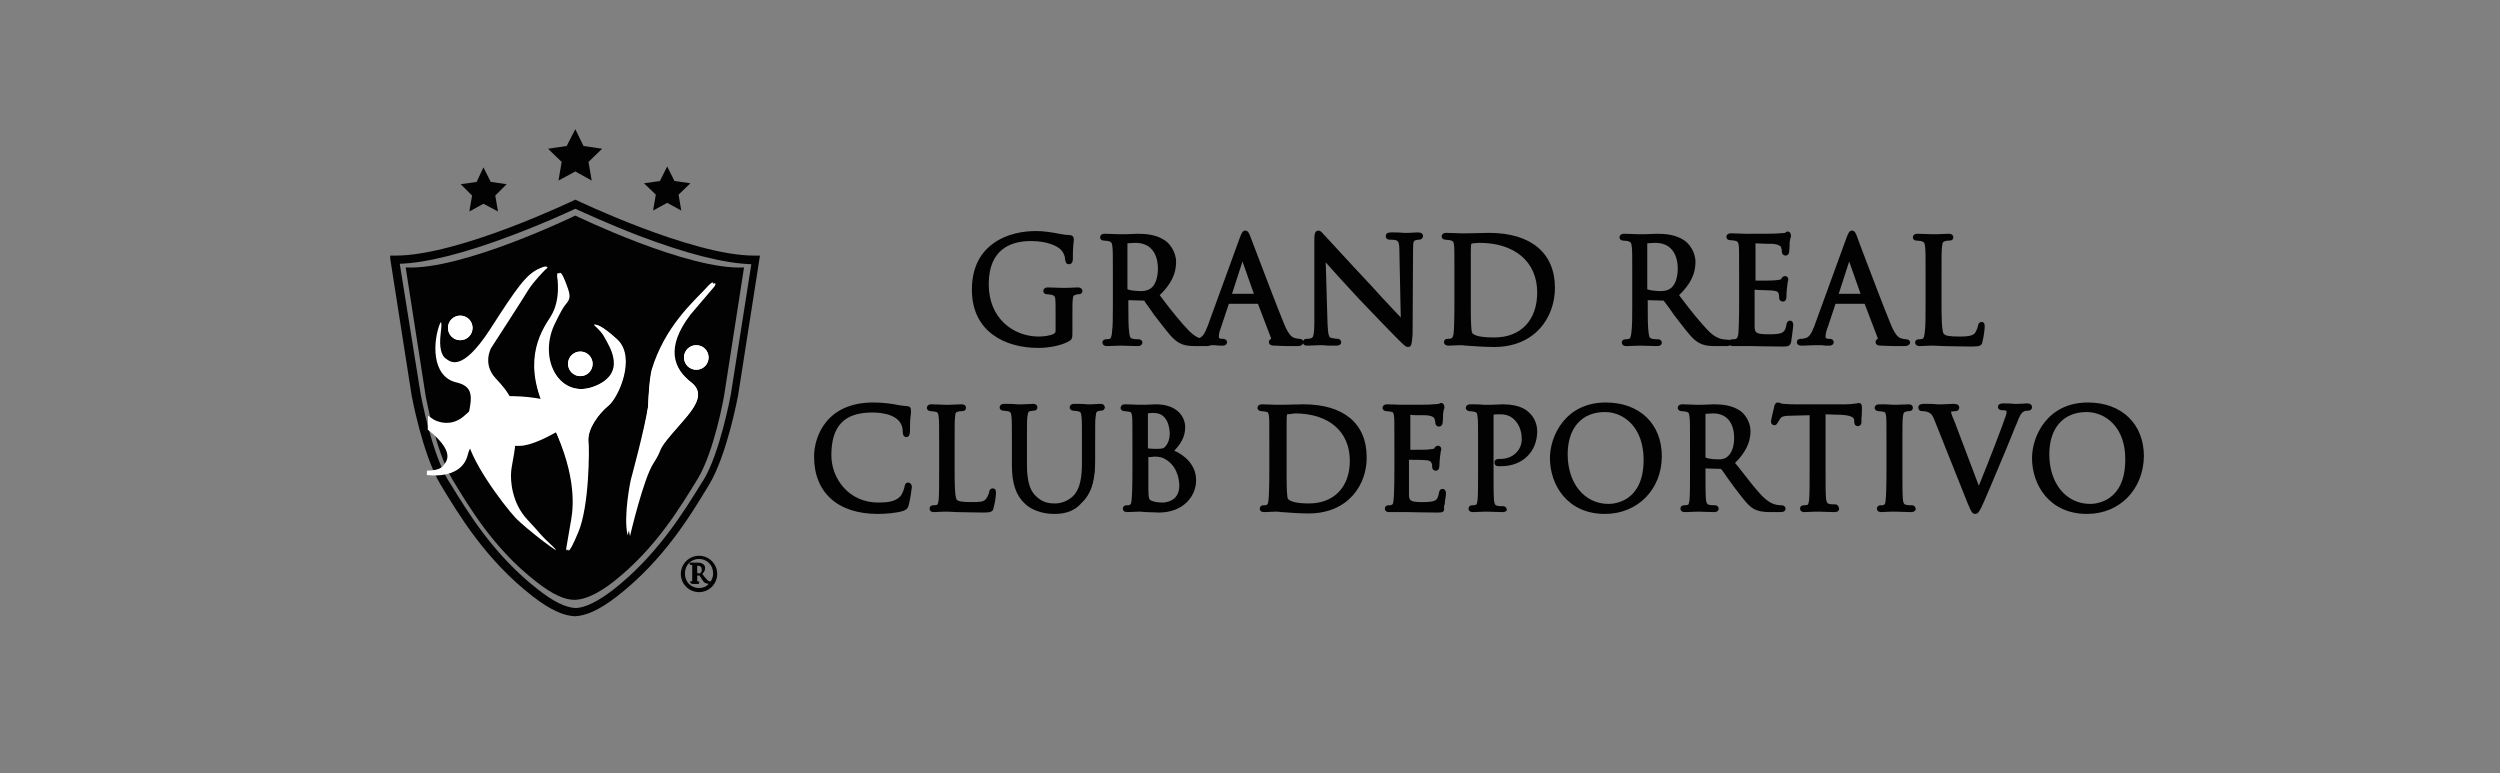 <?xml version="1.0" encoding="utf-8"?>
<!-- Generator: Adobe Illustrator 24.0.3, SVG Export Plug-In . SVG Version: 6.00 Build 0)  -->
<!DOCTYPE svg PUBLIC "-//W3C//DTD SVG 1.1//EN" "http://www.w3.org/Graphics/SVG/1.1/DTD/svg11.dtd">
<svg version="1.1" id="Capa_1" xmlns:x="http://ns.adobe.com/Extensibility/1.0/" xmlns:i="http://ns.adobe.com/AdobeIllustrator/10.0/" xmlns:graph="http://ns.adobe.com/Graphs/1.0/"
	 xmlns="http://www.w3.org/2000/svg" xmlns:xlink="http://www.w3.org/1999/xlink" x="0px" y="0px" width="549.7px" height="170px"
	 viewBox="0 0 549.7 170" style="enable-background:new 0 0 549.7 170;" xml:space="preserve">
<rect x="0" y="0" width="549.7" height="170" fill="#808080" stroke="none"/>
<style type="text/css">
	.st0{fill-rule:evenodd;clip-rule:evenodd;}
	.st1{fill-rule:evenodd;clip-rule:evenodd;fill:#FFFFFF;}
	.st2{fill:#FFFFFF;}
	.st3{clip-path:url(#SVGID_2_);fill:#020203;}
	.st4{clip-path:url(#SVGID_4_);fill:#FFFFFF;}
	.st5{clip-path:url(#SVGID_6_);fill:#FFFFFF;}
	.st6{clip-path:url(#SVGID_8_);fill:#FFFFFF;}
	.st7{clip-path:url(#SVGID_10_);fill:#FFFFFF;}
	.st8{clip-path:url(#SVGID_12_);fill:#FFFFFF;}
	.st9{clip-path:url(#SVGID_14_);fill:#FFFFFF;}
	.st10{fill:#FFFFFF;stroke:#FFFFFF;stroke-width:6;stroke-linejoin:round;stroke-miterlimit:10;}
	.st11{fill-rule:evenodd;clip-rule:evenodd;fill:#231F20;}
	.st12{fill:#231F20;}
	.st13{opacity:0.4;}
	.st14{fill:#888989;}
	.st15{clip-path:url(#SVGID_16_);}
	.st16{fill:#020203;}
	.st17{fill:#D3ECFC;}
	.st18{opacity:0.3;fill:#020203;}
	.st19{fill:#002167;}
</style>
<g>
	<g>
		<defs>
			<rect id="SVGID_1_" x="85.8" y="28.4" width="385.6" height="107.1"/>
		</defs>
		<clipPath id="SVGID_2_">
			<use xlink:href="#SVGID_1_"  style="overflow:visible;"/>
		</clipPath>
		<path class="st3" d="M232.7,67.5c0-2.5-0.2-2.9-1.4-3.2c-0.3-0.1-0.8-0.1-1.1-0.1c-0.1,0-0.3-0.1-0.3-0.2c0-0.2,0.2-0.3,0.5-0.3
			c1.4,0,3.4,0.1,3.5,0.1c0.2,0,2.1-0.1,3.1-0.1c0.3,0,0.5,0.1,0.5,0.3c0,0.1-0.1,0.2-0.3,0.2c-0.2,0-0.6,0-0.8,0.1
			c-0.8,0.2-1,0.7-1.1,1.4c-0.1,0.5-0.1,2.2-0.1,3.7v3.5c0,1.4,0,1.5-0.4,1.7c-2,1.1-4.8,1.4-6.7,1.4c-6.2,0-14.1-2.7-14.1-12.3
			c0-9.3,7.1-12.3,13.6-12.3c2.7,0,6.1,0.8,7.3,0.8c0.3,0,0.4,0.2,0.4,0.3c0,0.4-0.2,1.3-0.2,4.5c0,0.5-0.1,0.7-0.3,0.7
			c-0.2,0-0.2-0.2-0.2-0.5c0-0.4-0.2-1.3-0.7-2.1c-0.8-1.2-3.3-2.5-7.4-2.5c-5.3,0-9.8,2.6-9.8,10c0,8,5.9,12,11.5,12
			c1.1,0,2.8-0.2,3.6-0.7c0.4-0.2,0.6-0.6,0.6-1.1V67.5z"/>
		<path class="st3" d="M228.3,76.5c-7.1,0-14.6-3.4-14.6-12.8c0-4.4,1.5-7.8,4.6-10.1c3.1-2.3,6.9-2.8,9.5-2.8
			c1.7,0,3.6,0.3,5.1,0.6c1,0.2,1.8,0.3,2.3,0.3c0.6,0,0.9,0.4,0.9,0.8c0,0.1,0,0.3,0,0.5c-0.1,0.6-0.2,1.7-0.2,3.9
			c0,1-0.5,1.2-0.9,1.2c-0.7,0-0.7-0.7-0.8-1c0-0.5-0.2-1.2-0.6-1.8c-0.7-1.1-3.2-2.3-6.9-2.3c-4.2,0-9.3,1.6-9.3,9.5
			c0,7.6,5.5,11.5,11,11.5c1.1,0,2.6-0.2,3.3-0.6c0.2-0.1,0.4-0.3,0.4-0.6v-5.3c0-2.4-0.1-2.5-1-2.7c-0.2,0-0.6-0.1-0.9-0.1
			c-0.5,0-0.8-0.3-0.8-0.7c0-0.2,0.1-0.8,1-0.8c1.1,0,2.5,0.1,3.1,0.1c0.2,0,0.4,0,0.4,0c0,0,0.2,0,0.5,0c0.7,0,1.9-0.1,2.6-0.1
			c0.9,0,1,0.6,1,0.8c0,0.4-0.3,0.7-0.8,0.7c-0.1,0-0.5,0-0.6,0.1c-0.5,0.1-0.7,0.3-0.7,0.9c-0.1,0.4-0.1,1.9-0.1,3.6v3.5
			c0,1.4,0,1.8-0.7,2.2C233.2,76.1,230.3,76.5,228.3,76.5 M221.2,53.2c-3.3,1.4-6.4,4.4-6.4,10.5c0,10.9,10.3,11.8,13.5,11.8
			c1.9,0,4.5-0.4,6.4-1.3c0,0,0.1,0,0.1-0.1c0-0.1,0-0.7,0-1.2v-3.5c0-1.1,0-3.2,0.1-3.7c0.1-0.4,0.2-0.9,0.5-1.3
			c-0.3,0-0.6,0-0.8,0c-0.3,0-0.5,0-0.5,0c0,0-0.2,0-0.4,0c-0.2,0-0.6,0-1,0c0.6,0.5,0.6,1.4,0.6,3.2v5.3c0,0.7-0.3,1.3-0.9,1.6
			c-0.9,0.5-2.6,0.7-3.8,0.7c-6,0-12.1-4.3-12.1-12.6C216.4,57.2,218.6,54.5,221.2,53.2 M226.8,52c4.1,0,6.9,1.4,7.8,2.8
			c0.1,0.1,0.2,0.3,0.2,0.4c0-1.1,0.1-1.8,0.1-2.2c0-0.1,0-0.1,0-0.2c-0.6,0-1.3-0.2-2.3-0.3c-1.5-0.2-3.3-0.5-4.9-0.5
			c-0.5,0-1.1,0-1.8,0.1C226.3,52,226.5,52,226.8,52"/>
		<path class="st3" d="M244.9,60.9c0-4.9,0-5.8-0.1-6.8c-0.1-1.1-0.3-1.6-1.3-1.8c-0.3-0.1-0.8-0.1-1.1-0.1c-0.1,0-0.3-0.1-0.3-0.2
			c0-0.2,0.2-0.3,0.5-0.3c1.4,0,3.4,0.1,3.5,0.1c0.3,0,2.7-0.1,3.7-0.1c2,0,4.1,0.2,5.7,1.4c0.8,0.6,2.2,2.1,2.2,4.3
			c0,2.3-1,4.6-3.8,7.2c2.6,3.3,4.7,6.1,6.5,8c1.7,1.8,3,2.1,3.8,2.3c0.6,0.1,1,0.1,1.2,0.1c0.2,0,0.3,0.1,0.3,0.2
			c0,0.2-0.2,0.3-0.8,0.3h-2.2c-1.8,0-2.5-0.2-3.4-0.6c-1.3-0.7-2.4-2.3-4.2-4.6c-1.3-1.7-2.8-3.8-3.4-4.6c-0.1-0.1-0.2-0.2-0.4-0.2
			l-3.9-0.1c-0.2,0-0.2,0.1-0.2,0.3v0.8c0,3,0,5.5,0.2,6.8c0.1,0.9,0.3,1.6,1.2,1.7c0.4,0.1,1.1,0.1,1.4,0.1c0.2,0,0.3,0.1,0.3,0.2
			c0,0.2-0.2,0.3-0.5,0.3c-1.7,0-3.7-0.1-3.9-0.1c0,0-2,0.1-2.9,0.1c-0.3,0-0.5-0.1-0.5-0.3c0-0.1,0.1-0.2,0.3-0.2
			c0.3,0,0.7-0.1,0.9-0.1c0.6-0.1,0.8-0.8,0.9-1.7c0.2-1.3,0.2-3.8,0.2-6.8V60.9z M247.4,63.6c0,0.2,0.1,0.3,0.2,0.4
			c0.5,0.3,1.9,0.5,3.3,0.5c0.8,0,1.6-0.1,2.4-0.6c1.1-0.8,1.9-2.4,1.9-4.8c0-3.9-2.1-6.3-5.4-6.3c-0.9,0-1.8,0.1-2.1,0.2
			c-0.2,0.1-0.3,0.2-0.3,0.4V63.6z"/>
		<path class="st3" d="M265.1,76.1h-2.2c-1.8,0-2.7-0.2-3.6-0.7c-1.3-0.7-2.4-2.1-4-4.2l-0.4-0.5c-0.8-1-1.6-2.1-2.2-3
			c-0.5-0.7-0.9-1.2-1.1-1.6c0,0,0,0,0,0l-3.5-0.1v0.5c0,2.9,0,5.5,0.2,6.7c0.1,1,0.3,1.2,0.8,1.3c0.4,0.1,1.1,0.1,1.3,0.1
			c0.5,0,0.8,0.4,0.8,0.7c0,0.1-0.1,0.8-1,0.8c-1.3,0-2.8-0.1-3.5-0.1c-0.2,0-0.3,0-0.4,0l-0.1,0c-0.5,0-2,0.1-2.8,0.1
			c-0.9,0-1-0.6-1-0.8c0-0.4,0.3-0.7,0.8-0.7c0.2,0,0.5,0,0.8-0.1c0.2,0,0.4-0.4,0.5-1.3c0.2-1.3,0.2-3.8,0.2-6.7v-5.5
			c0-4.9,0-5.8-0.1-6.7c-0.1-0.9-0.2-1.1-0.9-1.3c-0.2,0-0.7-0.1-1-0.1c-0.5,0-0.8-0.3-0.8-0.7c0-0.2,0.1-0.8,1-0.8
			c1.1,0,2.5,0.1,3.1,0.1c0.2,0,0.4,0,0.4,0c0.1,0,0.5,0,1,0c0.9,0,2-0.1,2.7-0.1c2,0,4.2,0.2,6.1,1.5c0.9,0.6,2.4,2.4,2.4,4.7
			c0,2.6-1.1,4.9-3.6,7.3l0.6,0.8c2.1,2.8,4,5.1,5.6,6.8c1.5,1.6,2.7,2,3.5,2.1c0.6,0.1,1,0.1,1.1,0.1c0.5,0,0.8,0.3,0.8,0.7
			C266.4,76.1,265.5,76.1,265.1,76.1 M251.8,65c0.2,0.1,0.3,0.2,0.4,0.3l0,0.1c0.3,0.4,0.7,0.9,1.2,1.6c0.7,0.9,1.5,2,2.2,3l0.4,0.5
			c1.5,2,2.5,3.3,3.7,3.9c0.6,0.3,1.2,0.5,2.8,0.5c-0.7-0.4-1.5-0.9-2.4-1.9c-1.6-1.7-3.5-4.1-5.6-6.9l-1.2-1.6l0.3-0.3c0,0,0,0,0,0
			C253,64.7,252.4,64.9,251.8,65 M244.8,52.4c0.4,0.4,0.5,1,0.6,1.7c0.1,1,0.1,1.9,0.1,6.8v5.5c0,3.1,0,5.5-0.2,6.9
			c-0.1,0.5-0.2,1.2-0.5,1.6c0.3,0,0.7,0,1.1,0c0.1,0,0.2,0,0.2,0c0,0,0.2,0,0.4,0c0.3,0,0.7,0,1.1,0c-0.4-0.5-0.5-1.2-0.6-1.6
			c-0.2-1.3-0.2-3.8-0.2-6.9v-0.8c0-0.5,0.3-0.8,0.8-0.8l1.2,0c-0.6-0.1-1.2-0.2-1.5-0.4c-0.3-0.2-0.5-0.5-0.5-0.8V53.4
			c0-0.4,0.2-0.7,0.6-0.9l0,0c0.1,0,0.2-0.1,0.4-0.1c-0.2,0-0.4,0-0.6,0c-0.5,0-0.9,0-1.1,0c0,0-0.2,0-0.4,0
			C245.5,52.4,245.2,52.4,244.8,52.4 M247.9,63.6c0.4,0.2,1.6,0.4,3,0.4c0.6,0,1.4-0.1,2-0.5c1.1-0.7,1.7-2.4,1.7-4.4
			c0-3.6-1.8-5.7-4.9-5.7c-0.8,0-1.5,0.1-1.8,0.1V63.6z M247.4,63.6l0.5,0v0H247.4z M251,52.4c2.9,0.5,4.7,3,4.7,6.7
			c0,1.8-0.5,3.4-1.3,4.4c1.9-2,2.8-3.9,2.8-6.1c0-1.9-1.2-3.3-1.9-3.8C254.1,52.7,252.5,52.4,251,52.4"/>
		<path class="st3" d="M274.4,52.5c0.5,1.2,5.4,14.1,7.3,18.9c1.1,2.8,2,3.3,2.7,3.5c0.5,0.2,0.9,0.2,1.3,0.2c0.2,0,0.3,0,0.3,0.2
			c0,0.2-0.3,0.3-0.6,0.3c-0.5,0-2.8,0-4.9-0.1c-0.6,0-0.9,0-0.9-0.2c0-0.1,0.1-0.2,0.2-0.2c0.1,0,0.3-0.2,0.3-0.4
			c0-0.1,0-0.3-0.1-0.4l-2.9-7.7c-0.1-0.1-0.1-0.2-0.3-0.2H270c-0.2,0-0.3,0.1-0.3,0.3l-1.9,5.6c-0.3,0.8-0.4,1.5-0.4,2.1
			c0,0.6,0.7,0.9,1.2,0.9h0.3c0.2,0,0.3,0.1,0.3,0.2c0,0.2-0.2,0.3-0.5,0.3c-0.8,0-2.1-0.1-2.4-0.1c-0.3,0-2.1,0.1-3.5,0.1
			c-0.4,0-0.6-0.1-0.6-0.3c0-0.1,0.1-0.2,0.3-0.2c0.2,0,0.7,0,0.9-0.1c1.4-0.2,2.1-1.4,2.6-2.9l7.1-19.5c0.4-1,0.5-1.2,0.7-1.2
			C273.9,51.4,274,51.5,274.4,52.5 M276.3,65.1c0.2,0,0.2-0.1,0.1-0.2l-3-8.5c-0.1-0.3-0.2-0.3-0.3-0.3c-0.1,0-0.2,0.1-0.2,0.3
			l-2.8,8.5c-0.1,0.2,0,0.2,0.1,0.2H276.3z"/>
		<path class="st3" d="M285.4,76.1c-1.8,0-3.5,0-4.9-0.1l-0.2,0c-0.6,0-1.3-0.1-1.3-0.8c0-0.3,0.2-0.6,0.5-0.7c0,0,0-0.1,0-0.1l0,0
			l-2.9-7.6h-6.4l-1.8,5.4c-0.3,0.7-0.4,1.4-0.4,1.9c0,0.3,0.4,0.4,0.6,0.4h0.3c0.6,0,0.9,0.4,0.9,0.7c0,0.1,0,0.8-1,0.8
			c-0.5,0-1.1,0-1.7-0.1c-0.3,0-0.6,0-0.8,0c-0.1,0-0.4,0-0.7,0c-0.7,0-1.8,0.1-2.8,0.1c-0.9,0-1.1-0.4-1.1-0.8
			c0-0.4,0.3-0.7,0.8-0.7c0.2,0,0.6,0,0.8-0.1c1.1-0.1,1.6-1.1,2.2-2.6l7.1-19.5c0.4-1,0.6-1.6,1.2-1.6c0.6,0,0.9,0.6,1.2,1.5
			c0.1,0.3,0.6,1.6,1.3,3.4c1.7,4.5,4.6,12.1,6,15.5c1.1,2.8,2,3.1,2.3,3.2c0.4,0.1,0.8,0.2,1.1,0.2c0.8,0,0.9,0.6,0.9,0.7
			C286.5,75.5,286.4,76.1,285.4,76.1 M280.5,74.9L280.5,74.9c0.9,0,1.8,0,2.9,0.1c-0.6-0.5-1.4-1.4-2.1-3.4c-1.4-3.4-4.3-11-6-15.5
			c-0.7-1.8-1.2-3.1-1.3-3.4l0,0c-0.1-0.2-0.1-0.3-0.2-0.4c-0.1,0.1-0.1,0.3-0.2,0.5l-7.1,19.5c-0.4,1-0.8,2-1.6,2.7
			c0.2,0,0.5,0,0.7,0c0.4,0,0.6,0,0.7,0c0.1,0,0.4,0,0.8,0c-0.1-0.2-0.2-0.5-0.2-0.7c0-0.6,0.2-1.4,0.5-2.3l1.9-5.5
			c0.2-0.6,0.7-0.6,0.8-0.6h6.7c0.3,0,0.6,0.2,0.8,0.5l0,0.1l2.9,7.7c0.1,0.2,0.1,0.5,0.1,0.6C280.5,74.7,280.5,74.8,280.5,74.9
			 M276.3,65.7h-6c-0.2,0-0.4-0.1-0.6-0.3c-0.1-0.1-0.2-0.3,0-0.7l2.7-8.4c0.2-0.6,0.6-0.7,0.7-0.7c0.5,0,0.7,0.5,0.8,0.7l3,8.5
			c0,0.1,0.1,0.4-0.1,0.6C276.8,65.5,276.6,65.7,276.3,65.7 M270.7,65.1L270.7,65.1C270.7,65.1,270.7,65.1,270.7,65.1 M270.9,64.6
			h4.8l-2.5-7.1L270.9,64.6z"/>
		<path class="st3" d="M291.3,71.3c0.1,2.6,0.4,3.4,1.2,3.6c0.6,0.2,1.3,0.2,1.6,0.2c0.2,0,0.3,0.1,0.3,0.2c0,0.2-0.2,0.3-0.6,0.3
			c-1.8,0-3-0.1-3.3-0.1c-0.3,0-1.6,0.1-3,0.1c-0.3,0-0.5,0-0.5-0.3c0-0.1,0.1-0.2,0.3-0.2c0.3,0,0.8,0,1.3-0.2
			c0.8-0.2,0.9-1.1,0.9-4l0-18c0-1.2,0.1-1.6,0.3-1.6c0.3,0,0.8,0.7,1.1,1c0.5,0.5,5.1,5.6,10,10.8c3.1,3.3,6.5,7.2,7.5,8.2
			l-0.3-15.9c0-2-0.3-2.7-1.2-3c-0.6-0.1-1.3-0.2-1.5-0.2c-0.2,0-0.3-0.1-0.3-0.2c0-0.2,0.3-0.2,0.6-0.2c1.4,0,2.9,0.1,3.3,0.1
			c0.3,0,1.4-0.1,2.7-0.1c0.3,0,0.6,0,0.6,0.2c0,0.1-0.1,0.2-0.3,0.2c-0.2,0-0.4,0-0.8,0.1c-1,0.2-1.2,0.9-1.2,2.8l-0.1,18.4
			c0,2.1-0.1,2.2-0.3,2.2c-0.3,0-0.6-0.3-2.3-2c-0.3-0.3-4.9-4.9-8.2-8.5c-3.6-3.9-7.2-7.9-8.2-9L291.3,71.3z"/>
		<path class="st3" d="M309.6,76.3c-0.5,0-0.8-0.3-2.7-2.2c-0.3-0.3-4.8-4.9-8.2-8.5c-2.8-3-5.6-6.1-7.2-7.9l0.4,13.5
			c0.1,2.7,0.4,3,0.8,3.1c0.5,0.1,1.1,0.2,1.4,0.2c0.5,0,0.8,0.4,0.8,0.7c0,0.3-0.1,0.8-1.1,0.8c-1.3,0-2.3,0-2.9-0.1
			c-0.2,0-0.4,0-0.4,0c-0.1,0-0.3,0-0.5,0c-0.6,0-1.5,0.1-2.5,0.1c-0.9,0-1-0.4-1-0.8c0-0.4,0.3-0.7,0.8-0.7c0.3,0,0.8,0,1.1-0.2
			c0.4-0.1,0.6-1,0.6-3.5l0-18c0-1,0-2.1,0.9-2.1c0.4,0,0.7,0.3,1.2,0.9c0.1,0.1,0.2,0.2,0.3,0.3c0.5,0.5,5.1,5.6,10,10.8
			c1.6,1.8,3.4,3.7,4.8,5.2c0.7,0.7,1.3,1.4,1.8,1.9l-0.3-14.5c0-2.2-0.3-2.3-0.8-2.5c-0.5-0.1-1.2-0.1-1.4-0.1
			c-0.5,0-0.8-0.3-0.8-0.8c0-0.8,0.9-0.8,1.2-0.8c1,0,1.9,0,2.6,0.1c0.3,0,0.5,0,0.7,0c0.1,0,0.3,0,0.5,0c0.5,0,1.3-0.1,2.1-0.1
			c0.7,0,1.1,0.3,1.1,0.8c0,0.4-0.3,0.8-0.9,0.8c-0.1,0-0.3,0-0.6,0.1c-0.6,0.1-0.7,0.3-0.7,2.3l-0.1,18.4
			C310.4,75.6,310.4,76.3,309.6,76.3 M290.5,74.9c0.1,0,0.3,0,0.5,0c0.2,0,0.4,0,0.6,0c-0.6-0.7-0.8-1.8-0.8-3.7l-0.4-16.5l1,1.1
			c1.1,1.2,4.6,5.1,8.2,9c3.3,3.6,7.8,8.2,8.2,8.5c0.6,0.6,1.2,1.2,1.6,1.6c0-0.5,0-1.1,0-1.4l0.1-18.4c0-1.1,0-2.1,0.5-2.7
			c-0.1,0-0.2,0-0.3,0c-0.3,0-0.5,0-0.6,0c-0.1,0-0.4,0-0.7,0c-0.1,0-0.2,0-0.3,0c0.6,0.6,0.7,1.7,0.7,3l0.4,17.3l-1-1
			c-0.5-0.5-1.5-1.6-2.8-3c-1.4-1.5-3.1-3.4-4.8-5.2c-5-5.4-9.5-10.3-10-10.8c-0.1-0.1-0.2-0.2-0.3-0.3c-0.1-0.1-0.1-0.1-0.2-0.2
			c0,0.2,0,0.4,0,0.7l0,18c0,2.1-0.1,3.4-0.6,4c0.2,0,0.4,0,0.5,0C290.2,74.9,290.4,74.9,290.5,74.9"/>
		<path class="st3" d="M341.4,63.3c0,6.7-4.5,12.5-12.9,12.5c-2.7,0-6.6-0.4-7-0.4c-0.2,0-2.1,0.1-3.1,0.1c-0.3,0-0.5-0.1-0.5-0.3
			c0-0.1,0.1-0.2,0.3-0.2c0.3,0,0.7,0,0.9-0.1c0.5-0.2,0.7-0.4,0.8-1.3c0.2-0.8,0.2-3.4,0.2-7.2v-5.5c0-5.3,0-6.6-0.1-7.1
			c-0.1-0.8-0.3-1.2-1.3-1.4c-0.3-0.1-0.8-0.1-1.1-0.1c-0.1,0-0.3-0.1-0.3-0.2c0-0.2,0.2-0.3,0.5-0.3c1.4,0,3.4,0.1,3.5,0.1
			c0.4,0,4-0.1,5.9-0.1C334.8,51.8,341.4,54.8,341.4,63.3 M322.8,67.8c0,3.4,0.1,5.2,0.4,5.7c0.5,0.6,1.6,1.3,5.3,1.3
			c6.1,0,10-4,10-10.4c0-7.5-5.7-11.4-13.3-11.4c-0.6,0-1.8,0.1-2,0.2c-0.3,0.2-0.4,0.3-0.4,2.9V67.8z"/>
		<path class="st3" d="M328.5,76.3c-2,0-4.7-0.2-6.1-0.3c-0.4,0-0.8-0.1-0.8-0.1c0,0-0.2,0-0.5,0c-0.7,0-1.9,0.1-2.6,0.1
			c-0.9,0-1-0.6-1-0.8c0-0.4,0.3-0.7,0.8-0.7c0.3,0,0.6,0,0.8-0.1c0.2-0.1,0.3-0.1,0.5-0.9c0.1-0.7,0.2-3.1,0.2-7.1v-5.5
			c0-5.3,0-6.6-0.1-7.1c-0.1-0.6-0.1-0.8-0.9-1c-0.2,0-0.7-0.1-1-0.1c-0.5,0-0.8-0.3-0.8-0.7c0-0.2,0.1-0.8,1-0.8
			c1.1,0,2.5,0.1,3.1,0.1c0.2,0,0.4,0,0.4,0c0.1,0,0.5,0,1.1,0c1.3,0,3.5-0.1,4.8-0.1c9.2,0,14.5,4.4,14.5,12.1
			C341.9,69.6,337.7,76.3,328.5,76.3 M321.5,74.9c0.1,0,0.3,0,0.9,0.1c1,0.1,2.7,0.2,4.3,0.3c-2.1-0.2-3.3-0.6-3.9-1.4
			c-0.3-0.5-0.5-1.6-0.5-6V56c0-2.6,0.1-3.1,0.7-3.4c0.2-0.1,0.6-0.2,1.1-0.2c-0.5,0-1,0-1.4,0c-0.6,0-1,0-1.1,0c0,0-0.2,0-0.4,0
			c-0.2,0-0.6,0-1,0c0.4,0.4,0.5,0.9,0.5,1.3c0.1,0.6,0.1,1.8,0.1,7.2v5.5c0,4.2-0.1,6.5-0.2,7.3c-0.1,0.5-0.2,0.9-0.4,1.2
			c0.3,0,0.6,0,0.9,0C321.3,74.9,321.5,74.9,321.5,74.9 M326.4,52.4c7.8,0.4,12.7,5,12.7,12c0,5.9-3.3,10-8.5,10.8
			c7.1-0.9,10.3-6.4,10.3-11.8c0-9.6-8.4-11-13.4-11C327.1,52.3,326.7,52.3,326.4,52.4 M323.5,53.6c-0.1,0.3-0.1,1.8-0.1,2.4v11.8
			c0,3.2,0.1,5,0.3,5.4c0.5,0.7,2.2,1,4.9,1c5.8,0,9.4-3.8,9.4-9.9c0-6.7-4.9-10.9-12.7-10.9C324.6,53.4,323.7,53.5,323.5,53.6"/>
		<path class="st3" d="M359.2,60.9c0-4.9,0-5.8-0.1-6.8c-0.1-1.1-0.3-1.6-1.3-1.8c-0.3-0.1-0.8-0.1-1.1-0.1c-0.1,0-0.3-0.1-0.3-0.2
			c0-0.2,0.2-0.3,0.5-0.3c1.4,0,3.4,0.1,3.5,0.1c0.3,0,2.7-0.1,3.7-0.1c2,0,4.1,0.2,5.7,1.4c0.8,0.6,2.2,2.1,2.2,4.3
			c0,2.3-1,4.6-3.8,7.2c2.6,3.3,4.7,6.1,6.5,8c1.7,1.8,3,2.1,3.8,2.3c0.6,0.1,1,0.1,1.2,0.1c0.2,0,0.3,0.1,0.3,0.2
			c0,0.2-0.2,0.3-0.8,0.3h-2.2c-1.8,0-2.5-0.2-3.4-0.6c-1.3-0.7-2.4-2.3-4.2-4.6c-1.3-1.7-2.8-3.8-3.4-4.6c-0.1-0.1-0.2-0.2-0.4-0.2
			l-3.9-0.1c-0.2,0-0.2,0.1-0.2,0.3v0.8c0,3,0,5.5,0.2,6.8c0.1,0.9,0.3,1.6,1.2,1.7c0.4,0.1,1.1,0.1,1.4,0.1c0.2,0,0.3,0.1,0.3,0.2
			c0,0.2-0.2,0.3-0.5,0.3c-1.7,0-3.7-0.1-3.9-0.1c0,0-2,0.1-2.9,0.1c-0.3,0-0.5-0.1-0.5-0.3c0-0.1,0.1-0.2,0.3-0.2
			c0.3,0,0.7-0.1,0.9-0.1c0.6-0.1,0.8-0.8,0.9-1.7c0.2-1.3,0.2-3.8,0.2-6.8V60.9z M361.7,63.6c0,0.2,0.1,0.3,0.2,0.4
			c0.5,0.3,1.9,0.5,3.3,0.5c0.8,0,1.6-0.1,2.4-0.6c1.1-0.8,1.9-2.4,1.9-4.8c0-3.9-2.1-6.3-5.4-6.3c-0.9,0-1.8,0.1-2.1,0.2
			c-0.2,0.1-0.3,0.2-0.3,0.4V63.6z"/>
		<path class="st3" d="M379.4,76.1h-2.2c-1.8,0-2.7-0.2-3.6-0.7c-1.3-0.7-2.4-2.1-4-4.2l-0.4-0.5c-0.8-1-1.6-2.1-2.2-3
			c-0.5-0.7-0.9-1.2-1.2-1.6c0,0,0,0,0,0l-3.5-0.1v0.5c0,2.9,0,5.5,0.2,6.7c0.1,1,0.3,1.2,0.8,1.3c0.4,0.1,1.1,0.1,1.3,0.1
			c0.5,0,0.8,0.4,0.8,0.7c0,0.1,0,0.8-1,0.8c-1.3,0-2.8-0.1-3.5-0.1c-0.2,0-0.3,0-0.4,0l-0.1,0c-0.5,0-2,0.1-2.8,0.1
			c-0.9,0-1-0.6-1-0.8c0-0.4,0.3-0.7,0.8-0.7c0.2,0,0.5,0,0.8-0.1c0.2,0,0.4-0.4,0.5-1.3c0.2-1.3,0.2-3.8,0.2-6.7v-5.5
			c0-4.9,0-5.8-0.1-6.7c-0.1-0.9-0.2-1.1-0.9-1.3c-0.2,0-0.7-0.1-1-0.1c-0.5,0-0.8-0.3-0.8-0.7c0-0.2,0.1-0.8,1-0.8
			c1.1,0,2.5,0.1,3.1,0.1c0.2,0,0.4,0,0.4,0c0.1,0,0.5,0,1,0c0.9,0,2-0.1,2.7-0.1c2,0,4.2,0.2,6.1,1.5c0.9,0.6,2.4,2.4,2.4,4.7
			c0,2.6-1.1,4.9-3.6,7.3l0.6,0.8c2.1,2.8,4,5.1,5.6,6.8c1.5,1.6,2.7,2,3.5,2.1c0.6,0.1,1,0.1,1.1,0.1c0.5,0,0.8,0.3,0.8,0.7
			C380.7,76.1,379.8,76.1,379.4,76.1 M366.1,65c0.2,0.1,0.3,0.2,0.4,0.3l0,0.1c0.3,0.4,0.7,0.9,1.2,1.6c0.7,0.9,1.5,2,2.2,3l0.4,0.5
			c1.5,2,2.5,3.3,3.7,3.9c0.6,0.3,1.2,0.5,2.8,0.5c-0.7-0.4-1.5-0.9-2.4-1.9c-1.6-1.7-3.5-4.1-5.6-6.9l-1.2-1.6l0.3-0.3c0,0,0,0,0,0
			C367.3,64.7,366.7,64.9,366.1,65 M359.1,52.4c0.4,0.4,0.5,1,0.6,1.7c0.1,1,0.1,1.9,0.1,6.8v5.5c0,3.1,0,5.5-0.2,6.9
			c-0.1,0.5-0.2,1.2-0.5,1.6c0.3,0,0.7,0,1.1,0c0.1,0,0.2,0,0.2,0c0,0,0.2,0,0.4,0c0.3,0,0.7,0,1.1,0c-0.4-0.5-0.5-1.2-0.6-1.6
			c-0.2-1.3-0.2-3.8-0.2-6.9v-0.8c0-0.5,0.3-0.8,0.8-0.8l1.2,0c-0.6-0.1-1.2-0.2-1.5-0.4c-0.3-0.2-0.5-0.5-0.5-0.8V53.4
			c0-0.4,0.2-0.7,0.6-0.9l0,0c0.1,0,0.2-0.1,0.4-0.1c-0.2,0-0.4,0-0.6,0c-0.5,0-0.9,0-1.1,0c0,0-0.2,0-0.4,0
			C359.8,52.4,359.4,52.4,359.1,52.4 M362.2,63.6c0.4,0.2,1.6,0.4,3,0.4c0.6,0,1.4-0.1,2-0.5c1.1-0.7,1.7-2.4,1.7-4.4
			c0-3.6-1.8-5.7-4.9-5.7c-0.8,0-1.5,0.1-1.8,0.1V63.6z M361.7,63.6l0.5,0v0H361.7z M365.3,52.4c2.9,0.5,4.7,3,4.7,6.7
			c0,1.8-0.5,3.4-1.3,4.4c1.9-2,2.8-3.9,2.8-6.1c0-1.9-1.2-3.3-1.9-3.8C368.3,52.7,366.8,52.4,365.3,52.4"/>
		<path class="st3" d="M385.4,62c0,0.2,0,0.3,0.2,0.3c0.4,0,4.3,0,5-0.1c0.8-0.1,1.2-0.1,1.5-0.4c0.2-0.3,0.3-0.4,0.5-0.4
			c0.1,0,0.2,0.1,0.2,0.3c0,0.1-0.4,2.2-0.4,3.8c0,0.3,0,0.6-0.2,0.6c-0.2,0-0.2-0.1-0.2-0.3c0-0.3,0-0.6-0.1-1
			c-0.1-0.4-0.4-1-1.6-1.1c-0.8-0.1-4-0.2-4.5-0.2c-0.2,0-0.2,0.1-0.2,0.2v8.1c0,2.1,0.6,2.6,3.6,2.6c0.8,0,2.2,0,3-0.3
			c0.8-0.3,1.2-1,1.4-2.3c0.1-0.3,0.1-0.5,0.3-0.5c0.2,0,0.2,0.3,0.2,0.5c0,0.3-0.3,2.4-0.4,3c-0.2,0.8-0.5,0.8-1.7,0.8
			c-4.7,0-6.8-0.2-7.7-0.2c-0.8,0-2.4,0.1-3.1,0.1c-0.3,0-0.5-0.1-0.5-0.3c0-0.1,0.1-0.2,0.3-0.2c0.3,0,0.7,0,0.9-0.1
			c0.5-0.2,0.7-0.4,0.8-1.3c0.2-0.8,0.2-3.4,0.2-7.2v-5.5c0-5.3,0-6.6-0.1-7.1c-0.1-0.8-0.3-1.2-1.3-1.4c-0.3-0.1-0.8-0.1-1.1-0.1
			c-0.1,0-0.3-0.1-0.3-0.2c0-0.2,0.2-0.3,0.5-0.3c1.4,0,3.4,0.1,3.5,0.1c3.4,0,6.6,0,7.1-0.1c0.5,0,1.3-0.1,1.4-0.1
			c0.2-0.1,0.3-0.2,0.4-0.2s0.2,0.2,0.2,0.3c0,0.2-0.2,0.6-0.3,1.5c0,0.3-0.1,1.7-0.2,2.1c0,0.2-0.1,0.3-0.3,0.3s-0.2-0.1-0.2-0.3
			c0-0.3-0.1-0.8-0.3-1.2c-0.2-0.4-0.9-1-2.8-1c-0.2,0-3-0.1-3.6-0.1c-0.1,0-0.2,0.1-0.2,0.3V62z"/>
		<path class="st3" d="M391.9,76.2c-3.3,0-5.3-0.1-6.6-0.1c-0.5,0-0.9,0-1.2,0c-0.4,0-1,0-1.6,0c-0.6,0-1.1,0-1.4,0
			c-0.9,0-1-0.6-1-0.8c0-0.4,0.3-0.7,0.8-0.7c0.3,0,0.6,0,0.8-0.1c0.2-0.1,0.3-0.1,0.5-0.9c0.1-0.7,0.2-3.1,0.2-7.1v-5.5
			c0-5.3,0-6.6-0.1-7.1c-0.1-0.6-0.1-0.8-0.9-1c-0.2,0-0.7-0.1-1-0.1c-0.5,0-0.8-0.3-0.8-0.7c0-0.2,0.1-0.8,1-0.8
			c1.1,0,2.5,0.1,3.1,0.1c0.2,0,0.4,0,0.4,0c3.5,0,6.6,0,7.1-0.1c0.5,0,1.1-0.1,1.3-0.1c0,0,0.1,0,0.1-0.1c0.1-0.1,0.3-0.2,0.5-0.2
			c0.4,0,0.7,0.4,0.7,0.9c0,0.2,0,0.3-0.1,0.5c-0.1,0.2-0.1,0.6-0.2,1c0,0.1,0,0.3,0,0.6c0,0.7-0.1,1.2-0.1,1.5
			c-0.1,0.7-0.6,0.8-0.8,0.8c-0.4,0-0.8-0.3-0.8-0.9c0-0.2-0.1-0.6-0.2-1c0,0-0.4-0.7-2.3-0.7c-0.1,0-0.5,0-1,0
			c-0.7,0-1.7-0.1-2.3-0.1l0,8.2c2,0,4.1,0,4.6-0.1c0.7-0.1,1-0.1,1.1-0.3l0-0.1c0.2-0.3,0.5-0.5,0.8-0.5c0.3,0,0.7,0.2,0.7,0.8
			c0,0.1,0,0.1-0.1,0.4c-0.1,0.7-0.3,2.2-0.3,3.3c0,0.8-0.3,1.1-0.8,1.1c-0.4,0-0.8-0.3-0.8-0.8c0-0.3,0-0.5-0.1-0.9
			c-0.1-0.3-0.2-0.6-1.2-0.7c-0.7-0.1-3.1-0.1-4.1-0.2v7.8c0,1.6,0.1,2,3.1,2c0.7,0,2.1,0,2.8-0.3c0.5-0.2,0.9-0.6,1.1-1.8
			c0-0.3,0.2-0.9,0.8-0.9c0.3,0,0.7,0.2,0.7,1c0,0.3-0.3,2.5-0.4,3.2C393.8,76.2,393.1,76.2,391.9,76.2 M384.1,74.9
			c0.3,0,0.7,0,1.2,0c1.2,0.1,3.2,0.1,6.5,0.1c1.1,0,1.1,0,1.2-0.4c0-0.2,0.1-0.4,0.1-0.7c-0.2,0.2-0.5,0.4-0.9,0.6
			c-0.9,0.4-2.4,0.4-3.2,0.4c-2.9,0-4.2-0.4-4.2-3.1v-8.1c0-0.4,0.3-0.8,0.8-0.8c0.5,0,3.6,0.1,4.5,0.2c0.8,0.1,1.3,0.3,1.7,0.7
			c0-0.5,0.1-0.9,0.2-1.3c-0.4,0.2-0.8,0.2-1.4,0.3c-0.7,0.1-4,0.1-5,0.1c-0.2,0-0.7-0.1-0.7-0.9v-8.7c0-0.6,0.4-0.8,0.7-0.8
			c0.4,0,1.7,0,2.7,0.1c0.5,0,0.9,0,1,0c2,0,2.8,0.7,3.1,1.1c0-0.2,0-0.3,0-0.4c0-0.5,0.1-0.8,0.2-1c-0.4,0.1-1.3,0.1-1.3,0.1
			c-0.5,0-3.9,0.1-7.1,0.1c0,0-0.2,0-0.4,0c-0.2,0-0.6,0-1,0c0.4,0.4,0.5,0.9,0.5,1.3c0.1,0.6,0.1,1.8,0.1,7.2v5.5
			c0,4.2-0.1,6.5-0.2,7.3c-0.1,0.5-0.2,0.9-0.4,1.2C383.2,74.9,383.7,74.9,384.1,74.9"/>
		<path class="st3" d="M407.8,52.5c0.5,1.2,5.4,14.1,7.3,18.9c1.1,2.8,2,3.3,2.7,3.5c0.5,0.2,0.9,0.2,1.3,0.2c0.2,0,0.3,0,0.3,0.2
			c0,0.2-0.3,0.3-0.6,0.3c-0.5,0-2.8,0-4.9-0.1c-0.6,0-0.9,0-0.9-0.2c0-0.1,0.1-0.2,0.2-0.2c0.1,0,0.3-0.2,0.3-0.4
			c0-0.1,0-0.3-0.1-0.4l-2.9-7.7c-0.1-0.1-0.1-0.2-0.3-0.2h-6.7c-0.2,0-0.3,0.1-0.3,0.3l-1.9,5.6c-0.3,0.8-0.4,1.5-0.4,2.1
			c0,0.6,0.7,0.9,1.2,0.9h0.3c0.2,0,0.3,0.1,0.3,0.2c0,0.2-0.2,0.3-0.5,0.3c-0.8,0-2.1-0.1-2.4-0.1c-0.3,0-2.1,0.1-3.5,0.1
			c-0.4,0-0.6-0.1-0.6-0.3c0-0.1,0.1-0.2,0.3-0.2c0.2,0,0.7,0,0.9-0.1c1.4-0.2,2.1-1.4,2.6-2.9l7.1-19.5c0.4-1,0.5-1.2,0.7-1.2
			C407.3,51.4,407.5,51.5,407.8,52.5 M409.7,65.1c0.2,0,0.2-0.1,0.1-0.2l-3-8.5c-0.1-0.3-0.2-0.3-0.3-0.3c-0.1,0-0.2,0.1-0.2,0.3
			l-2.8,8.5c-0.1,0.2,0,0.2,0.1,0.2H409.7z"/>
		<path class="st3" d="M418.8,76.1c-1.8,0-3.5,0-4.9-0.1l-0.2,0c-0.6,0-1.3-0.1-1.3-0.8c0-0.3,0.2-0.6,0.5-0.7c0,0,0-0.1,0-0.1l0,0
			l-2.9-7.6h-6.4l-1.8,5.4c-0.3,0.7-0.4,1.4-0.4,1.9c0,0.3,0.4,0.4,0.6,0.4h0.3c0.6,0,0.9,0.4,0.9,0.7c0,0.1,0,0.8-1,0.8
			c-0.5,0-1.1,0-1.7-0.1c-0.3,0-0.6,0-0.8,0c-0.1,0-0.4,0-0.7,0c-0.7,0-1.8,0.1-2.8,0.1c-0.9,0-1.1-0.4-1.1-0.8
			c0-0.4,0.3-0.7,0.8-0.7c0.2,0,0.6,0,0.8-0.1c1.1-0.1,1.6-1.1,2.2-2.6l7.1-19.5c0.4-1,0.6-1.6,1.2-1.6c0.6,0,0.9,0.6,1.2,1.5
			c0.1,0.3,0.6,1.7,1.3,3.5c1.7,4.5,4.6,12.1,6,15.5c1.1,2.8,2,3.1,2.3,3.2c0.4,0.1,0.8,0.2,1.1,0.2c0.8,0,0.9,0.6,0.9,0.7
			C420,75.5,419.8,76.1,418.8,76.1 M413.9,74.9L413.9,74.9c0.9,0,1.8,0,2.9,0.1c-0.6-0.5-1.4-1.4-2.1-3.4c-1.4-3.4-4.3-11-6-15.5
			c-0.7-1.8-1.2-3.1-1.3-3.4l0,0c-0.1-0.2-0.1-0.3-0.2-0.4c-0.1,0.1-0.1,0.3-0.2,0.5l-7.1,19.5c-0.4,1-0.8,2-1.6,2.7
			c0.2,0,0.5,0,0.7,0c0.4,0,0.6,0,0.7,0c0.1,0,0.4,0,0.8,0c-0.1-0.2-0.2-0.5-0.2-0.7c0-0.6,0.2-1.4,0.5-2.3l1.9-5.5
			c0.2-0.6,0.7-0.6,0.8-0.6h6.7c0.3,0,0.6,0.2,0.8,0.5l0,0.1l2.9,7.7c0.1,0.2,0.1,0.5,0.1,0.6C413.9,74.7,413.9,74.8,413.9,74.9
			 M409.7,65.7h-6c-0.2,0-0.4-0.1-0.6-0.3c-0.1-0.1-0.2-0.3,0-0.7l2.7-8.4c0.2-0.6,0.6-0.7,0.7-0.7c0.5,0,0.7,0.5,0.8,0.7l3,8.5
			c0,0.1,0.1,0.4-0.1,0.6C410.2,65.5,410,65.7,409.7,65.7 M404.2,65.1L404.2,65.1C404.2,65.1,404.2,65.1,404.2,65.1 M404.3,64.6h4.8
			l-2.5-7.1L404.3,64.6z"/>
		<path class="st3" d="M426.5,66.5c0,4.6,0.1,6.6,0.7,7.2c0.5,0.5,1.3,0.7,3.8,0.7c1.7,0,3,0,3.8-0.9c0.4-0.5,0.7-1.3,0.8-1.9
			c0-0.3,0.1-0.4,0.3-0.4c0.2,0,0.2,0.1,0.2,0.5c0,0.3-0.2,2.2-0.5,3.1c-0.2,0.7-0.3,0.8-2,0.8c-4.5,0-6.6-0.2-8.4-0.2
			c-0.3,0-2.1,0.1-3.1,0.1c-0.3,0-0.5-0.1-0.5-0.3c0-0.1,0.1-0.2,0.3-0.2c0.3,0,0.7-0.1,0.9-0.1c0.6-0.1,0.8-0.8,0.9-1.7
			c0.2-1.3,0.2-3.8,0.2-6.8v-5.5c0-4.9,0-5.8-0.1-6.8c-0.1-1.1-0.3-1.6-1.3-1.8c-0.3-0.1-0.8-0.1-1.1-0.1c-0.1,0-0.3-0.1-0.3-0.2
			c0-0.2,0.2-0.3,0.5-0.3c1.4,0,3.4,0.1,3.5,0.1c0.2,0,2.4-0.1,3.4-0.1c0.3,0,0.5,0.1,0.5,0.3c0,0.1-0.1,0.2-0.3,0.2
			c-0.2,0-0.7,0-1,0.1c-0.9,0.2-1.2,0.7-1.2,1.8c-0.1,1-0.1,1.9-0.1,6.8V66.5z"/>
		<path class="st3" d="M433.6,76.2c-2.8,0-4.6-0.1-6.1-0.1c-0.9,0-1.6-0.1-2.3-0.1c-0.1,0-0.4,0-0.8,0c-0.7,0-1.7,0.1-2.3,0.1
			c-0.9,0-1-0.6-1-0.8c0-0.4,0.3-0.7,0.8-0.7c0.2,0,0.5,0,0.8-0.1c0.2,0,0.4-0.4,0.5-1.3c0.2-1.3,0.2-3.8,0.2-6.7v-5.5
			c0-4.9,0-5.8-0.1-6.7c-0.1-0.9-0.2-1.1-0.9-1.3c-0.2,0-0.7-0.1-1-0.1c-0.5,0-0.8-0.3-0.8-0.7c0-0.2,0.1-0.8,1-0.8
			c1.1,0,2.5,0.1,3.1,0.1c0.2,0,0.4,0,0.4,0c0,0,0.3,0,0.6,0c0.8,0,2.1-0.1,2.8-0.1c0.9,0,1,0.6,1,0.8c0,0.4-0.3,0.7-0.8,0.7
			c-0.2,0-0.6,0-0.9,0.1c-0.5,0.1-0.7,0.2-0.8,1.3c-0.1,1-0.1,1.9-0.1,6.7v5.6c0,2.3,0,6.3,0.5,6.8c0.4,0.4,1,0.6,3.4,0.6
			c1.7,0,2.8-0.1,3.4-0.7c0.3-0.4,0.6-1.1,0.7-1.6c0.1-0.8,0.6-0.9,0.8-0.9c0.5,0,0.7,0.3,0.7,1c0,0.4-0.2,2.3-0.5,3.3
			C435.8,76,435.3,76.2,433.6,76.2 M425.2,74.9c0.7,0,1.5,0,2.4,0.1c1.5,0.1,3.3,0.1,6,0.1c1.3,0,1.3,0,1.5-0.5
			c0.1-0.2,0.1-0.6,0.2-0.9c0,0,0,0.1-0.1,0.1c-0.9,1.1-2.6,1.1-4.2,1.1c-2.5,0-3.5-0.2-4.1-0.9c-0.7-0.7-0.8-2.2-0.8-7.6v-5.6
			c0-4.9,0-5.8,0.1-6.8c0-0.6,0.1-1.3,0.5-1.7c-0.3,0-0.5,0-0.7,0c-0.3,0-0.6,0-0.6,0c0,0-0.2,0-0.4,0c-0.2,0-0.6,0-1,0
			c0.4,0.4,0.5,1,0.6,1.7c0.1,1,0.1,1.9,0.1,6.8v5.5c0,3.1,0,5.5-0.2,6.9c-0.1,0.5-0.2,1.2-0.5,1.6c0.2,0,0.4,0,0.6,0
			C424.8,74.9,425.1,74.9,425.2,74.9"/>
		<path class="st3" d="M179.5,100.4c0-4.8,3-11.4,12.5-11.4c3.6,0,6.3,0.8,7.4,0.8c0.3,0,0.4,0.1,0.4,0.3c0,0.3-0.2,1.8-0.2,3.5
			c0,1.4-0.1,1.9-0.3,1.9c-0.2,0-0.2-0.2-0.2-0.6c0-3.5-3.5-4.8-7.2-4.8c-7.7,0-9.6,4.7-9.6,10c0,5.7,4.4,10.9,10.8,10.9
			c2.2,0,4-0.3,5.2-1.5c0.6-0.7,1-2,1.1-2.5c0.1-0.3,0.1-0.4,0.3-0.4c0.1,0,0.2,0.2,0.2,0.4c0,0.2-0.4,2.8-0.7,3.8
			c-0.2,0.6-0.2,0.6-0.8,0.9c-1.2,0.5-3.5,0.7-5.4,0.7C183.9,112.5,179.5,107.3,179.5,100.4"/>
		<path class="st3" d="M193,113c-8.8,0-14-4.7-14-12.6c0-4.4,2.7-11.9,13-11.9c2.3,0,4.3,0.3,5.7,0.6c0.8,0.1,1.4,0.2,1.7,0.2
			c0.6,0,0.9,0.3,0.9,0.9c0,0.1,0,0.3,0,0.6c-0.1,0.6-0.2,1.7-0.2,2.9c0,1.5,0,2.4-0.8,2.4c-0.8,0-0.8-0.9-0.8-1.2
			c0-3.8-4.7-4.2-6.7-4.2c-6.2,0-9,3-9,9.4c0,5.1,3.8,10.4,10.3,10.4c2.1,0,3.7-0.2,4.8-1.3c0.5-0.5,0.9-1.7,1-2.2
			c0-0.3,0.2-0.9,0.8-0.9c0.3,0,0.8,0.3,0.8,1c0,0.3-0.4,2.9-0.7,4c-0.2,0.7-0.4,0.9-1.1,1.2C197.3,112.8,194.8,113,193,113
			 M192,89.6c-8.8,0-11.9,5.8-11.9,10.8c0,7.2,4.8,11.5,12.9,11.5c2.2,0,4.2-0.3,5.2-0.6c0.3-0.2,0.3-0.2,0.5-0.5
			c0.1-0.3,0.2-0.7,0.3-1.2c-0.1,0.1-0.2,0.3-0.3,0.4c-1.4,1.5-3.5,1.7-5.6,1.7c-7.1,0-11.3-5.8-11.3-11.5c0-7,3.4-10.5,10.1-10.5
			c3.7,0,6.2,1.1,7.3,3.1c0-0.8,0.1-1.5,0.1-2c0-0.1,0-0.2,0-0.3c-0.4,0-1-0.1-1.7-0.2C196.1,89.9,194.2,89.6,192,89.6"/>
		<path class="st3" d="M209.5,103.4c0,4.4,0.1,6.3,0.7,6.8c0.5,0.5,1.3,0.7,3.6,0.7c1.6,0,2.9,0,3.6-0.9c0.4-0.5,0.7-1.2,0.8-1.8
			c0-0.2,0.1-0.4,0.3-0.4c0.1,0,0.2,0.1,0.2,0.4c0,0.3-0.2,2.1-0.4,3c-0.2,0.7-0.3,0.8-1.9,0.8c-4.3,0-6.3-0.2-8-0.2
			c-0.3,0-2,0.1-2.9,0.1c-0.3,0-0.5-0.1-0.5-0.2c0-0.1,0.1-0.2,0.2-0.2c0.3,0,0.6-0.1,0.9-0.1c0.6-0.1,0.7-0.8,0.9-1.6
			c0.1-1.3,0.1-3.6,0.1-6.5v-5.3c0-4.7,0-5.5-0.1-6.5c-0.1-1-0.3-1.5-1.3-1.7c-0.2-0.1-0.7-0.1-1-0.1c-0.1,0-0.2-0.1-0.2-0.2
			c0-0.2,0.1-0.2,0.5-0.2c1.3,0,3.2,0.1,3.4,0.1c0.1,0,2.3-0.1,3.2-0.1c0.3,0,0.5,0.1,0.5,0.2c0,0.1-0.1,0.2-0.2,0.2
			c-0.2,0-0.6,0-1,0.1c-0.9,0.1-1.1,0.7-1.2,1.7c-0.1,1-0.1,1.8-0.1,6.5V103.4z"/>
		<path class="st3" d="M216.3,112.7c-2.6,0-4.4-0.1-5.8-0.1c-0.9,0-1.6-0.1-2.2-0.1c-0.1,0-0.4,0-0.7,0c-0.7,0-1.6,0.1-2.2,0.1
			c-0.9,0-1-0.5-1-0.8c0-0.4,0.3-0.7,0.8-0.7c0.2,0,0.5,0,0.8-0.1c0.2,0,0.3-0.4,0.4-1.2c0.1-1.2,0.1-3.6,0.1-6.4v-5.3
			c0-4.6,0-5.5-0.1-6.4c-0.1-0.9-0.2-1.1-0.9-1.2c-0.2,0-0.6-0.1-0.9-0.1c-0.4,0-0.8-0.3-0.8-0.7c0-0.2,0.1-0.8,1-0.8
			c1,0,2.4,0.1,3,0.1c0.2,0,0.3,0,0.4,0c0,0,0.3,0,0.5,0c0.8,0,2-0.1,2.7-0.1c0.9,0,1,0.5,1,0.8c0,0.4-0.3,0.7-0.8,0.7
			c-0.2,0-0.6,0-0.9,0.1c-0.4,0.1-0.7,0.2-0.7,1.2c-0.1,0.9-0.1,1.8-0.1,6.4v5.3c0,2.2,0,6,0.5,6.5c0.3,0.3,1,0.5,3.2,0.5
			c1.6,0,2.7,0,3.2-0.7c0.3-0.4,0.6-1,0.7-1.5c0.1-0.8,0.6-0.8,0.8-0.8c0.5,0,0.7,0.3,0.7,1c0,0.4-0.2,2.2-0.5,3.1
			C218.4,112.5,217.9,112.7,216.3,112.7 M208.3,111.4c0.7,0,1.4,0,2.3,0.1c1.4,0.1,3.1,0.1,5.7,0.1c0.7,0,1.2,0,1.2-0.1
			c0,0,0.1-0.2,0.1-0.3c0.1-0.2,0.1-0.5,0.2-0.8c-0.9,1.1-2.5,1.1-4,1.1c-2.4,0-3.3-0.2-4-0.8c-0.6-0.6-0.8-2.1-0.8-7.2v-5.3
			c0-4.7,0-5.5,0.1-6.5c0-0.6,0.1-1.2,0.5-1.6c-0.2,0-0.5,0-0.7,0c-0.3,0-0.5,0-0.6,0c0,0-0.2,0-0.4,0c-0.2,0-0.5,0-0.9,0
			c0.4,0.4,0.5,0.9,0.5,1.6c0.1,1,0.1,1.8,0.1,6.5v5.3c0,2.9,0,5.3-0.2,6.6c-0.1,0.5-0.1,1.1-0.4,1.5c0.2,0,0.4,0,0.5,0
			C207.9,111.4,208.2,111.4,208.3,111.4"/>
		<path class="st3" d="M223,98.1c0-4.7,0-5.5-0.1-6.5c-0.1-1-0.3-1.5-1.3-1.7c-0.2-0.1-0.7-0.1-1-0.1c-0.1,0-0.2-0.1-0.2-0.2
			c0-0.2,0.1-0.2,0.5-0.2c1.3,0,3.2,0.1,3.4,0.1c0.3,0,2.1-0.1,3-0.1c0.3,0,0.5,0.1,0.5,0.2c0,0.1-0.1,0.2-0.2,0.2
			c-0.2,0-0.4,0-0.7,0.1c-0.8,0.1-1,0.7-1.1,1.7c-0.1,1-0.1,1.8-0.1,6.5v4.2c0,4.3,1,6.2,2.2,7.4c1.5,1.4,2.8,1.6,4.5,1.6
			c1.8,0,3.6-0.9,4.7-2.2c1.4-1.7,1.7-4.2,1.7-7.3v-3.7c0-4.7,0-5.5-0.1-6.5c-0.1-1-0.3-1.5-1.3-1.7c-0.2-0.1-0.7-0.1-1-0.1
			c-0.1,0-0.2-0.1-0.2-0.2c0-0.2,0.1-0.2,0.5-0.2c1.3,0,3,0.1,3.2,0.1c0.2,0,1.6-0.1,2.5-0.1c0.3,0,0.5,0.1,0.5,0.2
			c0,0.1-0.1,0.2-0.2,0.2c-0.2,0-0.4,0-0.7,0.1c-0.8,0.1-1,0.7-1.1,1.7c-0.1,1-0.1,1.8-0.1,6.5v3.2c0,3.2-0.4,6.8-2.8,8.9
			c-2.2,1.9-4.4,2.2-6.2,2.2c-1,0-4-0.1-6.2-2.1c-1.5-1.4-2.6-3.5-2.6-7.9V98.1z"/>
		<path class="st3" d="M231.8,113c-1.5,0-4.4-0.3-6.5-2.3c-1.9-1.8-2.8-4.4-2.8-8.3v-4.4c0-4.6,0-5.5-0.1-6.4
			c-0.1-0.9-0.2-1.1-0.9-1.2c-0.2,0-0.6-0.1-0.9-0.1c-0.4,0-0.8-0.3-0.8-0.7c0-0.2,0.1-0.8,1-0.8c0.9,0,2.1,0,2.8,0.1
			c0.3,0,0.5,0,0.6,0c0.1,0,0.4,0,0.7,0c0.7,0,1.6-0.1,2.2-0.1c0.9,0,1,0.5,1,0.8c0,0.4-0.3,0.7-0.8,0.7c-0.2,0-0.3,0-0.7,0.1
			c-0.3,0-0.6,0.1-0.7,1.2c-0.1,0.9-0.1,1.8-0.1,6.4v4.2c0,4.4,1,6,2.1,7c1.3,1.2,2.5,1.5,4.1,1.5c1.6,0,3.3-0.8,4.3-2
			c1.1-1.4,1.6-3.5,1.6-7v-3.7c0-4.6,0-5.5-0.1-6.4c-0.1-0.9-0.2-1.1-0.9-1.2c-0.2,0-0.6-0.1-0.9-0.1c-0.4,0-0.8-0.3-0.8-0.7
			c0-0.2,0.1-0.8,1-0.8c1,0,2.1,0,2.8,0.1c0.2,0,0.4,0,0.4,0c0.1,0,0.2,0,0.5,0c0.6,0,1.4-0.1,2-0.1c0.9,0,1,0.5,1,0.8
			c0,0.4-0.3,0.7-0.8,0.7c-0.2,0-0.3,0-0.6,0.1c-0.4,0.1-0.6,0.2-0.7,1.2c-0.1,0.9-0.1,1.8-0.1,6.4v3.2c0,3.1-0.3,7-2.9,9.4
			C235.9,112.8,233.4,113,231.8,113 M223,90c0.4,0.4,0.5,0.9,0.5,1.6c0.1,1,0.1,1.8,0.1,6.5v4.4c0,4.6,1.3,6.4,2.4,7.5
			c1.8,1.7,4.4,2,5.8,2c1.6,0,3.7-0.2,5.8-2.1c2.3-2,2.6-5.6,2.6-8.5v-3.2c0-4.7,0-5.5,0.1-6.5c0-0.6,0.1-1.2,0.4-1.6
			c-0.1,0-0.2,0-0.2,0c-0.3,0-0.5,0-0.6,0c-0.1,0-0.2,0-0.4,0c-0.2,0-0.4,0-0.6,0c0.4,0.4,0.5,0.9,0.5,1.6c0.1,1,0.1,1.8,0.1,6.5
			v3.7c0,3.8-0.6,6.1-1.9,7.7c-1.2,1.5-3.2,2.4-5.1,2.4c-1.8,0-3.3-0.3-4.9-1.8c-1.7-1.6-2.4-3.9-2.4-7.8v-4.2c0-4.7,0-5.5,0.1-6.5
			c0-0.6,0.1-1.2,0.4-1.6c-0.2,0-0.3,0-0.5,0c-0.4,0-0.7,0-0.8,0c-0.1,0-0.3,0-0.7,0C223.5,90,223.2,90,223,90"/>
		<path class="st3" d="M262.4,105.6c0,3.2-2.5,6.5-7.6,6.5c-0.7,0-3.7-0.2-4-0.2c-0.1,0-2,0.1-2.9,0.1c-0.3,0-0.5-0.1-0.5-0.2
			c0-0.1,0.1-0.2,0.2-0.2c0.3,0,0.6,0,0.9-0.1c0.5-0.1,0.6-0.4,0.8-1.3c0.1-0.8,0.2-3.2,0.2-6.8v-5.3c0-5,0-6.3-0.1-6.8
			c-0.1-0.7-0.3-1.2-1.3-1.4c-0.2-0.1-0.7-0.1-1-0.1c-0.1,0-0.2-0.1-0.2-0.2c0-0.2,0.1-0.2,0.5-0.2c1.3,0,3.2,0.1,3.4,0.1
			c0.7,0,1.9-0.1,3.3-0.1c4.9,0,6,3,6,4.5c0,2.5-1.4,3.9-2.8,5.4C259.5,100,262.4,102.1,262.4,105.6 M252,98.8
			c0,0.2,0.1,0.3,0.2,0.3c0.2,0,0.7,0.1,1.8,0.1c1.7,0,2.1-0.1,2.7-0.8c0.6-0.7,1.1-1.8,1.1-3c0-2.5-1.1-5.1-4-5.1
			c-0.3,0-1,0-1.4,0.1c-0.3,0.1-0.4,0.1-0.4,0.3V98.8z M252,107.5c0,2.2,0.1,2.8,1,3.2c0.8,0.4,2.1,0.4,2.6,0.4
			c1.6,0,4.2-0.9,4.2-4.2c0-1.8-0.6-4.5-2.9-6c-1.2-0.8-2.1-0.9-3.2-0.9c-1.8,0-1.8,0-1.8,0.2V107.5z"/>
		<path class="st3" d="M254.8,112.7c-0.4,0-1.8-0.1-2.8-0.1c-0.5,0-1.1-0.1-1.1-0.1c0,0-0.2,0-0.5,0c-0.7,0-1.8,0.1-2.5,0.1
			c-0.9,0-1-0.5-1-0.8c0-0.4,0.3-0.7,0.8-0.7c0.3,0,0.6,0,0.7-0.1c0.2-0.1,0.3-0.1,0.4-0.9c0.1-0.7,0.2-3,0.2-6.7v-5.3
			c0-5,0-6.3-0.1-6.7c-0.1-0.6-0.1-0.8-0.8-0.9c-0.2,0-0.6-0.1-0.9-0.1c-0.4,0-0.8-0.3-0.8-0.7c0-0.2,0.1-0.8,1-0.8
			c1,0,2.4,0.1,3,0.1c0.2,0,0.3,0,0.4,0c0.3,0,0.7,0,1.1,0c0.6,0,1.4-0.1,2.2-0.1c5.2,0,6.5,3.2,6.5,5c0,2.3-1.1,3.8-2.4,5.2
			c2.1,0.9,4.8,3,4.8,6.5C263,109.1,260.2,112.7,254.8,112.7 M250.8,111.4c0.1,0,0.5,0,1.2,0.1c0.6,0,1.3,0.1,1.9,0.1
			c-0.4-0.1-0.8-0.2-1.1-0.3c-1.2-0.6-1.4-1.4-1.4-3.7v-7.3c0-0.4,0.1-0.6,0.5-0.7c-0.3-0.2-0.5-0.4-0.5-0.8v-8
			c0-0.2,0.1-0.5,0.4-0.7c-0.4,0-0.7,0-1,0c0,0-0.2,0-0.4,0c-0.2,0-0.5,0-0.9,0c0.3,0.3,0.4,0.7,0.5,1.2c0.1,0.5,0.1,1.7,0.1,6.9
			v5.3c0,4-0.1,6.2-0.2,7c-0.1,0.5-0.2,0.8-0.4,1.1c0.3,0,0.6,0,0.8,0C250.6,111.4,250.8,111.4,250.8,111.4 M255.6,99.7
			c0.5,0.1,1.1,0.4,1.6,0.8c2.9,2,3.1,5.5,3.1,6.5c0,1.9-0.7,3.1-1.7,3.8c2.2-1.1,3.2-3.2,3.2-5.1c0-3.4-3-5.2-4.8-5.8l-0.8-0.3
			l0.1-0.2C256.2,99.5,255.9,99.6,255.6,99.7 M252.5,100.5v6.9c0,2.3,0.2,2.5,0.7,2.7c0.6,0.3,1.7,0.4,2.4,0.4
			c0.6,0,3.7-0.2,3.7-3.7c0-0.9-0.2-3.9-2.7-5.6c-1-0.7-1.8-0.8-2.9-0.8C253.4,100.5,252.8,100.5,252.5,100.5 M252.5,98.6
			c0.3,0,0.7,0.1,1.5,0.1c1.7,0,1.9-0.1,2.3-0.6c0.6-0.7,0.9-1.7,0.9-2.7c0-0.8-0.2-4.6-3.5-4.6c-0.3,0-0.9,0-1.3,0.1V98.6z
			 M255.6,90.1c2,0.9,2.8,3.2,2.8,5.3c0,1-0.3,1.9-0.7,2.7c1.1-1.2,1.9-2.4,1.9-4.2C259.5,93.6,259.4,90.7,255.6,90.1"/>
		<path class="st3" d="M300,100.4c0,6.3-4.3,11.9-12.3,11.9c-2.6,0-6.3-0.4-6.6-0.4c-0.1,0-2,0.1-2.9,0.1c-0.3,0-0.5-0.1-0.5-0.2
			c0-0.1,0.1-0.2,0.2-0.2c0.3,0,0.6,0,0.9-0.1c0.5-0.1,0.6-0.4,0.8-1.3c0.1-0.8,0.2-3.2,0.2-6.9v-5.3c0-5,0-6.3-0.1-6.8
			c-0.1-0.7-0.3-1.2-1.3-1.4c-0.2-0.1-0.7-0.1-1-0.1c-0.1,0-0.2-0.1-0.2-0.2c0-0.2,0.1-0.2,0.5-0.2c1.3,0,3.2,0.1,3.4,0.1
			c0.4,0,3.8-0.1,5.6-0.1C293.8,89.4,300,92.3,300,100.4 M282.3,104.7c0,3.2,0.1,5,0.4,5.4c0.4,0.6,1.6,1.2,5.1,1.2
			c5.8,0,9.5-3.8,9.5-9.9c0-7.2-5.5-10.9-12.7-10.9c-0.6,0-1.7,0.1-1.9,0.2c-0.3,0.1-0.4,0.3-0.4,2.8V104.7z"/>
		<path class="st3" d="M287.7,112.9c-1.9,0-4.5-0.2-5.9-0.3c-0.4,0-0.7-0.1-0.8-0.1c0,0-0.2,0-0.5,0c-0.7,0-1.8,0.1-2.5,0.1
			c-0.9,0-1-0.5-1-0.8c0-0.4,0.3-0.7,0.8-0.7c0.3,0,0.6,0,0.7-0.1c0.2-0.1,0.3-0.1,0.4-0.9c0.1-0.7,0.2-3,0.2-6.7v-5.3
			c0-5,0-6.3-0.1-6.7c-0.1-0.6-0.1-0.8-0.8-0.9c-0.2,0-0.6-0.1-0.9-0.1c-0.4,0-0.8-0.3-0.8-0.7c0-0.2,0.1-0.8,1-0.8
			c1,0,2.4,0.1,3,0.1c0.2,0,0.3,0,0.4,0c0.1,0,0.5,0,1.1,0c1.2,0,3.3-0.1,4.6-0.1c8.8,0,13.9,4.2,13.9,11.6
			C300.6,106.4,296.6,112.9,287.7,112.9 M281.1,111.4c0.1,0,0.3,0,0.9,0.1c0.7,0.1,2,0.2,3.2,0.2c-1.5-0.2-2.4-0.6-2.9-1.3
			c-0.3-0.5-0.5-1.5-0.5-5.7V93.4c0-2.5,0.1-2.9,0.7-3.3c0.1-0.1,0.3-0.1,0.6-0.1c-0.3,0-0.6,0-0.9,0c-0.6,0-1,0-1.1,0
			c0,0-0.2,0-0.4,0c-0.2,0-0.5,0-0.9,0c0.3,0.3,0.4,0.7,0.5,1.2c0.1,0.5,0.1,1.7,0.1,6.9v5.3c0,4-0.1,6.2-0.2,7
			c-0.1,0.5-0.2,0.8-0.4,1.1c0.3,0,0.6,0,0.8,0C280.8,111.4,281,111.4,281.1,111.4 M286.4,90c7,0.6,11.5,4.9,11.5,11.4
			c0,5.2-2.6,8.9-6.9,10.1c5.8-1.3,8.5-6.2,8.5-11c0-9.1-8-10.5-12.8-10.5C286.6,90,286.5,90,286.4,90 M283,91.1
			c-0.1,0.3-0.1,1.7-0.1,2.3v11.2c0,3.1,0.1,4.8,0.3,5.1c0.5,0.6,2,1,4.6,1c5.5,0,9-3.6,9-9.4c0-6.4-4.6-10.4-12.1-10.4
			C284.1,91,283.2,91.1,283,91.1"/>
		<path class="st3" d="M309.8,99.1c0,0.2,0,0.3,0.2,0.3c0.4,0,4.1,0,4.8-0.1c0.7-0.1,1.1-0.1,1.4-0.4c0.2-0.2,0.3-0.4,0.4-0.4
			c0.1,0,0.1,0.1,0.1,0.2c0,0.1-0.4,2.1-0.4,3.6c0,0.3,0,0.6-0.2,0.6c-0.1,0-0.2-0.1-0.2-0.3c0-0.3,0-0.6-0.1-1
			c-0.1-0.4-0.4-0.9-1.6-1c-0.8-0.1-3.8-0.1-4.3-0.1c-0.1,0-0.2,0.1-0.2,0.2v7.7c0,2,0.5,2.5,3.5,2.5c0.8,0,2.1,0,2.9-0.3
			c0.8-0.3,1.1-0.9,1.3-2.2c0.1-0.3,0.1-0.4,0.3-0.4c0.2,0,0.2,0.2,0.2,0.4c0,0.2-0.2,2.3-0.4,2.9c-0.2,0.8-0.4,0.8-1.6,0.8
			c-4.5,0-6.5-0.2-7.4-0.2c-0.8,0-2.3,0.1-2.9,0.1c-0.3,0-0.5-0.1-0.5-0.2c0-0.1,0.1-0.2,0.2-0.2c0.3,0,0.6,0,0.9-0.1
			c0.5-0.1,0.6-0.4,0.8-1.3c0.1-0.8,0.2-3.2,0.2-6.8v-5.3c0-5,0-6.3-0.1-6.8c-0.1-0.7-0.3-1.2-1.3-1.4c-0.2-0.1-0.7-0.1-1-0.1
			c-0.1,0-0.2-0.1-0.2-0.2c0-0.2,0.1-0.2,0.5-0.2c1.3,0,3.2,0.1,3.4,0.1c3.2,0,6.3,0,6.8-0.1c0.5,0,1.2-0.1,1.3-0.1
			c0.2-0.1,0.3-0.2,0.4-0.2c0.1,0,0.2,0.2,0.2,0.3c0,0.2-0.1,0.6-0.2,1.4c0,0.3-0.1,1.6-0.1,2c0,0.1-0.1,0.3-0.2,0.3
			c-0.1,0-0.2-0.1-0.2-0.3c0-0.2-0.1-0.7-0.3-1.1c-0.2-0.4-0.9-1-2.7-1c-0.2,0-2.9-0.1-3.5-0.1c-0.1,0-0.2,0.1-0.2,0.3V99.1z"/>
		<path class="st3" d="M315.9,112.7c-3.2,0-5.1-0.1-6.3-0.1c-0.5,0-0.9,0-1.1,0c-0.4,0-1,0-1.6,0c-0.5,0-1,0-1.4,0
			c-0.9,0-1-0.5-1-0.8c0-0.4,0.3-0.7,0.8-0.7c0.3,0,0.6,0,0.7-0.1c0.2-0.1,0.3-0.1,0.4-0.9c0.1-0.7,0.2-3,0.2-6.7v-5.3
			c0-5,0-6.3-0.1-6.7c-0.1-0.6-0.1-0.8-0.8-0.9c-0.2,0-0.6-0.1-0.9-0.1c-0.4,0-0.8-0.3-0.8-0.7c0-0.2,0.1-0.8,1-0.8
			c1,0,2.4,0.1,3,0.1c0.2,0,0.3,0,0.4,0c3.3,0,6.3,0,6.7-0.1c0.5,0,1.1-0.1,1.2-0.1c0,0,0.1,0,0.1,0c0.1-0.1,0.3-0.2,0.5-0.2
			c0.4,0,0.7,0.4,0.7,0.9c0,0.1,0,0.3-0.1,0.5c-0.1,0.2-0.1,0.5-0.2,1c0,0.1,0,0.3,0,0.6c0,0.7-0.1,1.2-0.1,1.4
			c-0.1,0.7-0.6,0.8-0.8,0.8c-0.4,0-0.8-0.3-0.8-0.9c0-0.1-0.1-0.6-0.2-0.9c-0.1-0.2-0.6-0.7-2.2-0.7c-0.1,0-0.4,0-0.9,0
			c-0.7,0-1.6,0-2.2-0.1l0,7.7c1.9,0,3.9,0,4.3-0.1c0.6-0.1,0.9-0.1,1-0.2l0-0.1c0.2-0.3,0.5-0.5,0.8-0.5c0.3,0,0.7,0.2,0.7,0.8
			c0,0.1,0,0.1-0.1,0.4c-0.1,0.6-0.3,2.1-0.3,3.2c0,0.7-0.3,1.1-0.8,1.1c-0.4,0-0.8-0.3-0.8-0.8c0-0.3,0-0.5-0.1-0.8
			c-0.1-0.2-0.2-0.6-1.1-0.7c-0.7-0.1-3-0.1-3.9-0.1v7.4c0,1.5,0.1,1.9,2.9,1.9c0.7,0,2,0,2.7-0.3c0.5-0.2,0.8-0.6,1-1.7
			c0-0.3,0.2-0.9,0.8-0.9c0.3,0,0.7,0.2,0.7,1c0,0.3-0.3,2.4-0.4,3C317.7,112.7,317.1,112.7,315.9,112.7 M308.5,111.4
			c0.3,0,0.7,0,1.2,0c1.2,0.1,3.1,0.1,6.2,0.1c0.4,0,0.9,0,1-0.1c0,0,0,0,0.1-0.3c0-0.1,0.1-0.4,0.1-0.6c-0.2,0.2-0.5,0.4-0.8,0.5
			c-0.9,0.4-2.3,0.4-3.1,0.4c-2.8,0-4-0.4-4-3v-7.7c0-0.4,0.3-0.7,0.6-0.7c-0.2,0-0.6-0.1-0.6-0.8v-8.3c0-0.6,0.4-0.8,0.7-0.8
			c0.4,0,1.6,0,2.6,0.1c0.5,0,0.9,0,0.9,0c1.8,0,2.6,0.6,3,1c0-0.1,0-0.3,0-0.3c0-0.4,0.1-0.7,0.2-0.9c-0.4,0.1-1.2,0.1-1.3,0.1
			c-0.5,0-3.7,0.1-6.8,0.1c0,0-0.2,0-0.4,0c-0.2,0-0.5,0-0.9,0c0.3,0.3,0.4,0.7,0.5,1.2c0.1,0.5,0.1,1.7,0.1,6.9v5.3
			c0,4-0.1,6.2-0.2,7c-0.1,0.4-0.2,0.8-0.4,1.1C307.7,111.4,308.2,111.4,308.5,111.4 M310.7,100c1.1,0,3,0.1,3.7,0.1
			c0.7,0.1,1.2,0.3,1.6,0.7c0-0.4,0.1-0.8,0.1-1.1c-0.4,0.2-0.8,0.2-1.3,0.3C314.2,100,312,100,310.7,100"/>
		<path class="st3" d="M325.5,98.1c0-4.7,0-5.5-0.1-6.5c-0.1-1-0.3-1.5-1.3-1.7c-0.2-0.1-0.7-0.1-1-0.1c-0.1,0-0.2-0.1-0.2-0.2
			c0-0.2,0.1-0.2,0.5-0.2c1.3,0,3.1,0.1,3.4,0.1c0.7,0,2.4-0.1,3.8-0.1c3.7,0,5.1,1.3,5.6,1.7c0.7,0.6,1.5,2,1.5,3.6
			c0,4.2-3.1,7.1-7.4,7.1c-0.1,0-0.5,0-0.6,0c-0.1,0-0.3-0.1-0.3-0.2c0-0.2,0.2-0.3,0.8-0.3c2.9,0,5.2-2.1,5.2-4.9
			c0-1-0.1-3-1.7-4.6c-1.6-1.6-3.4-1.5-4.1-1.5c-0.5,0-1,0.1-1.3,0.2c-0.2,0.1-0.2,0.3-0.2,0.6v12.3c0,2.9,0,5.2,0.1,6.5
			c0.1,0.9,0.3,1.5,1.2,1.6c0.4,0.1,1.1,0.1,1.3,0.1c0.2,0,0.2,0.1,0.2,0.2c0,0.1-0.1,0.2-0.5,0.2c-1.6,0-3.5-0.1-3.7-0.1
			c-0.1,0-2,0.1-2.9,0.1c-0.3,0-0.5-0.1-0.5-0.2c0-0.1,0.1-0.2,0.2-0.2c0.3,0,0.6-0.1,0.9-0.1c0.6-0.1,0.7-0.8,0.9-1.6
			c0.1-1.3,0.1-3.6,0.1-6.5V98.1z"/>
		<path class="st3" d="M330.4,112.6c-1.3,0-2.7-0.1-3.3-0.1c-0.2,0-0.3,0-0.3,0c0,0-0.1,0-0.3,0c-0.6,0-1.9,0.1-2.6,0.1
			c-0.9,0-1-0.5-1-0.8c0-0.4,0.3-0.7,0.8-0.7c0.2,0,0.5,0,0.8-0.1c0.2,0,0.3-0.4,0.4-1.2c0.1-1.2,0.1-3.6,0.1-6.4v-5.3
			c0-4.6,0-5.5-0.1-6.4c-0.1-0.9-0.2-1.1-0.9-1.2c-0.2,0-0.6-0.1-0.9-0.1c-0.4,0-0.8-0.3-0.8-0.7c0-0.2,0.1-0.8,1-0.8
			c1,0,2.1,0,2.8,0.1c0.3,0,0.5,0,0.6,0c0.3,0,0.7,0,1.2,0c0.8,0,1.7-0.1,2.5-0.1c4,0,5.4,1.4,5.9,1.9c0.8,0.7,1.7,2.2,1.7,4
			c0,4.5-3.2,7.7-7.9,7.7c-0.3,0-0.5,0-0.7,0c-0.5,0-0.8-0.3-0.8-0.8c0-0.8,0.8-0.8,1.4-0.8c2.6,0,4.6-1.9,4.6-4.3
			c0-1.1-0.2-2.8-1.5-4.2c-1.3-1.4-2.8-1.3-3.6-1.3l-0.1,0c-0.4,0-0.8,0-1,0.1c0,0,0,0.1,0,0.1v12.3c0,2.8,0,5.2,0.1,6.4
			c0.1,0.9,0.3,1.1,0.7,1.2c0.4,0.1,1,0.1,1.3,0.1c0.5,0,0.8,0.4,0.8,0.7C331.4,111.9,331.4,112.6,330.4,112.6 M325.5,90
			c0.4,0.4,0.5,0.9,0.5,1.6c0.1,1,0.1,1.8,0.1,6.5v5.3c0,2.9,0,5.3-0.2,6.6c-0.1,0.5-0.1,1.1-0.4,1.5c0.3,0,0.7,0,0.9,0
			c0.2,0,0.3,0,0.4,0c0,0,0.2,0,0.4,0c0.2,0,0.6,0,1,0c-0.4-0.5-0.5-1.1-0.5-1.5c-0.2-1.3-0.2-3.6-0.2-6.5V91.1c0-0.6,0.3-0.9,0.5-1
			c-0.5,0-0.9,0-1.2,0c-0.1,0-0.3,0-0.6,0C326,90,325.7,90,325.5,90 M331.6,90c0.8,0.2,1.6,0.6,2.4,1.4c1.8,1.9,1.8,4.2,1.8,5
			c0,1.4-0.6,2.7-1.5,3.7c1.7-1.1,2.7-3.1,2.7-5.4c0-1.5-0.8-2.7-1.3-3.2C335.3,91.1,334.3,90.2,331.6,90"/>
		<path class="st3" d="M353.1,89c6.7,0,11.8,4.2,11.8,11.2c0,6.7-4.7,12.2-11.9,12.2c-8.2,0-11.6-6.4-11.6-11.8
			C341.3,95.9,344.8,89,353.1,89 M353.7,111.3c2.7,0,8.3-1.6,8.3-10.3c0-7.2-4.4-11-9.1-11c-5,0-8.7,3.3-8.7,9.8
			C344.1,106.8,348.3,111.3,353.7,111.3"/>
		<path class="st3" d="M352.9,113c-8.3,0-12.1-6.4-12.1-12.3c0-4.7,3.3-12.2,12.3-12.2c7.4,0,12.3,4.7,12.3,11.8
			C365.4,107.6,360.1,113,352.9,113 M348.9,90.2c-5.1,1.8-7.1,7-7.1,10.5c0,5.4,3.5,11.2,11.1,11.2c0.4,0,0.8,0,1.3-0.1
			c-0.2,0-0.3,0-0.5,0c-6,0-10.1-4.9-10.1-12C343.6,95.1,345.6,91.7,348.9,90.2 M354.4,89.6c4.2,0.7,8.2,4.3,8.2,11.5
			c0,5.9-2.6,9-5.6,10.2c4.4-1.6,7.4-5.7,7.4-11C364.3,94.3,360.4,90.1,354.4,89.6 M352.9,90.6c-5.1,0-8.2,3.5-8.2,9.3
			c0,6.4,3.7,10.9,9,10.9c1.3,0,7.7-0.5,7.7-9.7C361.4,93.9,357,90.6,352.9,90.6"/>
		<path class="st3" d="M372.1,98.1c0-4.7,0-5.5-0.1-6.5c-0.1-1-0.3-1.5-1.3-1.7c-0.2-0.1-0.7-0.1-1-0.1c-0.1,0-0.2-0.1-0.2-0.2
			c0-0.2,0.1-0.2,0.5-0.2c1.3,0,3.2,0.1,3.4,0.1c0.3,0,2.6-0.1,3.5-0.1c1.9,0,3.9,0.2,5.5,1.3c0.7,0.5,2.1,2,2.1,4.1
			c0,2.2-0.9,4.4-3.6,6.9c2.5,3.1,4.5,5.8,6.2,7.7c1.6,1.7,2.9,2,3.6,2.2c0.6,0.1,1,0.1,1.2,0.1c0.1,0,0.3,0.1,0.3,0.2
			c0,0.2-0.2,0.2-0.7,0.2h-2.1c-1.7,0-2.4-0.1-3.2-0.6c-1.3-0.7-2.3-2.2-4-4.4c-1.3-1.6-2.7-3.6-3.3-4.4c-0.1-0.1-0.2-0.2-0.4-0.2
			l-3.7-0.1c-0.1,0-0.2,0.1-0.2,0.2v0.7c0,2.9,0,5.2,0.1,6.5c0.1,0.9,0.3,1.5,1.2,1.6c0.4,0.1,1.1,0.1,1.3,0.1
			c0.2,0,0.2,0.1,0.2,0.2c0,0.1-0.1,0.2-0.5,0.2c-1.6,0-3.5-0.1-3.7-0.1c0,0-1.9,0.1-2.8,0.1c-0.3,0-0.5-0.1-0.5-0.2
			c0-0.1,0.1-0.2,0.2-0.2c0.3,0,0.6-0.1,0.9-0.1c0.6-0.1,0.7-0.8,0.9-1.6c0.1-1.3,0.1-3.6,0.1-6.5V98.1z M374.5,100.7
			c0,0.1,0.1,0.3,0.2,0.4c0.4,0.3,1.8,0.5,3.1,0.5c0.7,0,1.6-0.1,2.2-0.6c1-0.7,1.8-2.3,1.8-4.6c0-3.7-2-6-5.2-6
			c-0.9,0-1.7,0.1-2,0.2c-0.1,0.1-0.2,0.2-0.2,0.4V100.7z"/>
		<path class="st3" d="M391.4,112.6h-2.1c-1.7,0-2.6-0.2-3.5-0.6c-1.3-0.7-2.3-2-3.8-4l-0.4-0.5c-0.7-1-1.5-2-2.1-2.9
			c-0.4-0.6-0.8-1.2-1.1-1.5L375,103v0.4c0,2.8,0,5.2,0.1,6.4c0.1,0.9,0.3,1.1,0.7,1.2c0.4,0.1,1,0.1,1.3,0.1c0.5,0,0.8,0.4,0.8,0.7
			c0,0.1,0,0.8-1,0.8c-1.3,0-2.7-0.1-3.3-0.1c-0.2,0-0.3,0-0.3,0l-0.1,0c-0.5,0-1.9,0.1-2.7,0.1c-0.9,0-1-0.5-1-0.8
			c0-0.4,0.3-0.7,0.8-0.7c0.2,0,0.5,0,0.8-0.1c0.2,0,0.3-0.4,0.4-1.2c0.1-1.2,0.1-3.6,0.1-6.4v-5.3c0-4.6,0-5.5-0.1-6.4
			c-0.1-0.9-0.2-1.1-0.9-1.2c-0.2,0-0.6-0.1-0.9-0.1c-0.4,0-0.8-0.3-0.8-0.7c0-0.2,0.1-0.8,1-0.8c1,0,2.4,0.1,3,0.1
			c0.2,0,0.3,0,0.4,0c0.1,0,0.5,0,1,0c0.8,0,1.9-0.1,2.5-0.1c1.9,0,4,0.2,5.8,1.4c0.9,0.6,2.3,2.3,2.3,4.5c0,2.5-1.1,4.7-3.4,7
			l0.6,0.7c2,2.6,3.8,4.9,5.3,6.5c1.5,1.5,2.6,1.9,3.3,2c0.5,0.1,0.9,0.1,1.1,0.1c0.4,0,0.8,0.3,0.8,0.7
			C392.6,112.6,391.8,112.6,391.4,112.6 M378.8,102c0.1,0.1,0.2,0.2,0.3,0.2l0,0.1c0.3,0.3,0.7,0.9,1.1,1.5c0.6,0.9,1.4,1.9,2.1,2.9
			l0.4,0.5c1.4,1.9,2.4,3.2,3.5,3.7c0.6,0.3,1.1,0.5,2.5,0.5c-0.7-0.3-1.4-0.9-2.2-1.7c-1.5-1.7-3.3-3.9-5.4-6.6l-1.2-1.5l0.1-0.1
			C379.7,101.8,379.2,101.9,378.8,102 M372,90c0.4,0.4,0.5,0.9,0.5,1.6c0.1,1,0.1,1.8,0.1,6.5v5.3c0,2.9,0,5.3-0.2,6.6
			c-0.1,0.5-0.1,1.1-0.4,1.5c0.3,0,0.7,0,1,0c0.1,0,0.2,0,0.2,0c0,0,0.2,0,0.4,0c0.2,0,0.6,0,1,0c-0.4-0.5-0.5-1.1-0.5-1.5
			c-0.2-1.3-0.2-3.6-0.2-6.5v-0.7c0-0.5,0.3-0.8,0.8-0.8l0.8,0c-0.5-0.1-0.8-0.2-1.1-0.3c-0.3-0.2-0.5-0.5-0.5-0.8v-9.8
			c0-0.4,0.2-0.7,0.6-0.9l0,0c0,0,0,0,0.1,0c-0.1,0-0.2,0-0.3,0c-0.5,0-0.9,0-1,0c0,0-0.2,0-0.4,0C372.7,90,372.4,90,372,90
			 M375,100.6c0.4,0.2,1.5,0.4,2.8,0.4c0.5,0,1.3,0,1.9-0.5c1-0.7,1.6-2.2,1.6-4.2c0-3.4-1.7-5.4-4.6-5.4c-0.8,0-1.4,0.1-1.7,0.1
			V100.6z M374.5,100.7h0.5H374.5z M378.2,90c2.6,0.6,4.2,2.9,4.2,6.4c0,1.6-0.4,2.9-1,3.9c1.7-1.8,2.4-3.6,2.4-5.5
			c0-1.8-1.2-3.1-1.8-3.6C380.9,90.4,379.6,90.1,378.2,90"/>
		<path class="st3" d="M401,103.4c0,2.9,0,5.2,0.1,6.5c0.1,0.9,0.3,1.5,1.2,1.6c0.4,0.1,1.1,0.1,1.3,0.1c0.2,0,0.2,0.1,0.2,0.2
			c0,0.1-0.1,0.2-0.5,0.2c-1.6,0-3.5-0.1-3.7-0.1s-2,0.1-2.9,0.1c-0.3,0-0.5-0.1-0.5-0.2c0-0.1,0.1-0.2,0.2-0.2
			c0.3,0,0.6-0.1,0.9-0.1c0.6-0.1,0.7-0.8,0.9-1.6c0.1-1.3,0.1-3.6,0.1-6.5V90.7l-4.4,0.1c-1.9,0-2.6,0.2-3.1,1
			c-0.3,0.5-0.4,0.7-0.5,0.9c-0.1,0.2-0.2,0.3-0.3,0.3c-0.1,0-0.1-0.1-0.1-0.3c0-0.3,0.6-2.9,0.7-3.1c0.1-0.2,0.2-0.6,0.3-0.6
			c0.2,0,0.5,0.3,1.3,0.4c0.9,0.1,2,0.1,2.4,0.1h11.2c1.9,0,2.7-0.3,3-0.3c0.1,0,0.1,0.2,0.1,0.4c0,0.9-0.1,3-0.1,3.3
			c0,0.3-0.1,0.4-0.2,0.4c-0.1,0-0.2-0.1-0.2-0.5l0-0.3c-0.1-0.9-0.8-1.6-3.7-1.6l-3.8-0.1V103.4z"/>
		<path class="st3" d="M403.4,112.6c-1.3,0-2.7-0.1-3.3-0.1c-0.2,0-0.3,0-0.3,0c0,0-0.2,0-0.5,0c-0.7,0-1.8,0.1-2.5,0.1
			c-0.9,0-1-0.5-1-0.8c0-0.4,0.3-0.7,0.8-0.7c0.2,0,0.5,0,0.8-0.1c0.2,0,0.3-0.4,0.4-1.2c0.1-1.2,0.1-3.6,0.1-6.4V91.3l-3.9,0.1
			c-1.8,0-2.3,0.2-2.6,0.7c-0.3,0.5-0.4,0.6-0.5,0.8c-0.2,0.4-0.4,0.6-0.8,0.6c-0.3,0-0.7-0.3-0.7-0.8c0-0.4,0.7-3.2,0.7-3.2l0-0.1
			c0.1-0.4,0.3-0.9,0.8-0.9c0.2,0,0.3,0.1,0.5,0.1c0.2,0.1,0.4,0.2,0.9,0.2c0.9,0.1,2,0.1,2.3,0.1h11.2c1.4,0,2.1-0.2,2.5-0.2
			c0.2,0,0.3-0.1,0.4-0.1c0.2,0,0.7,0.1,0.7,0.9c0,0.6,0,1.6-0.1,2.4c0,0.5,0,0.8,0,0.9c0,0.7-0.5,0.9-0.8,0.9c-0.7,0-0.8-0.7-0.8-1
			l0-0.3c0-0.3-0.1-1.1-3.1-1.2l-3.2-0.1v12.1c0,2.8,0,5.2,0.1,6.4c0.1,0.9,0.3,1.1,0.7,1.2c0.4,0.1,1,0.1,1.3,0.1
			c0.5,0,0.8,0.4,0.8,0.7C404.5,111.9,404.4,112.6,403.4,112.6 M399,90.2v13.2c0,2.9,0,5.3-0.2,6.6c-0.1,0.5-0.1,1.1-0.4,1.5
			c0.3,0,0.6,0,0.8,0c0.3,0,0.5,0,0.5,0c0,0,0.2,0,0.4,0c0.2,0,0.6,0,1,0c-0.4-0.5-0.5-1.1-0.5-1.5c-0.2-1.3-0.2-3.6-0.2-6.5V90.2
			l4.3,0.1c1.9,0,3,0.3,3.7,1c0-0.5,0-1,0-1.3c-0.5,0.1-1.3,0.2-2.6,0.2h-11.2c-0.4,0-1.5-0.1-2.4-0.2c-0.5,0-0.8-0.1-1-0.2
			c0,0,0,0,0,0l0,0c0,0.2-0.2,0.7-0.3,1.2c0.7-0.6,1.6-0.7,3.1-0.7L399,90.2z"/>
		<path class="st3" d="M417.8,103.4c0,2.9,0,5.2,0.1,6.5c0.1,0.9,0.3,1.5,1.2,1.6c0.4,0.1,1.1,0.1,1.3,0.1c0.2,0,0.2,0.1,0.2,0.2
			c0,0.1-0.1,0.2-0.5,0.2c-1.6,0-3.5-0.1-3.7-0.1c-0.1,0-2.4,0.1-2.9,0.1c-0.3,0-0.5-0.1-0.5-0.2c0-0.1,0.1-0.2,0.2-0.2
			c0.3,0,0.6,0,0.9-0.1c0.5-0.1,0.6-0.4,0.8-1.3c0.1-0.8,0.2-3.2,0.2-6.8v-5.3c0-5,0-6.3-0.1-6.8c-0.1-0.7-0.3-1.2-1.3-1.4
			c-0.2-0.1-0.7-0.1-1-0.1c-0.1,0-0.2-0.1-0.2-0.2c0-0.2,0.1-0.2,0.5-0.2c1,0,3.2,0.1,3.4,0.1c0.1,0,2-0.1,2.9-0.1
			c0.3,0,0.5,0.1,0.5,0.2c0,0.1-0.1,0.2-0.2,0.2c-0.2,0-0.4,0-0.7,0.1c-0.8,0.1-1,0.7-1.1,1.7c-0.1,1-0.1,1.8-0.1,6.5V103.4z"/>
		<path class="st3" d="M420.2,112.6c-1.3,0-2.7-0.1-3.3-0.1c-0.2,0-0.3,0-0.3,0c-0.1,0-0.3,0-0.7,0c-0.8,0-1.8,0.1-2.2,0.1
			c-0.9,0-1-0.5-1-0.8c0-0.4,0.3-0.7,0.8-0.7c0.3,0,0.6,0,0.7-0.1c0.2-0.1,0.3-0.1,0.4-0.9c0.1-0.7,0.2-3,0.2-6.7v-5.3
			c0-5,0-6.3-0.1-6.7c-0.1-0.6-0.1-0.8-0.8-0.9c-0.2,0-0.6-0.1-0.9-0.1c-0.4,0-0.8-0.3-0.8-0.7c0-0.2,0.1-0.8,1-0.8
			c0.7,0,2.1,0,2.9,0.1c0.3,0,0.5,0,0.5,0c0,0,0.2,0,0.5,0c0.7,0,1.8-0.1,2.5-0.1c0.9,0,1,0.5,1,0.8c0,0.4-0.3,0.7-0.8,0.7
			c-0.2,0-0.3,0-0.7,0.1c-0.4,0.1-0.6,0.2-0.7,1.2c-0.1,0.9-0.1,1.8-0.1,6.4v5.3c0,2.8,0,5.2,0.1,6.4c0.1,0.9,0.3,1.1,0.7,1.2
			c0.4,0.1,1,0.1,1.3,0.1c0.5,0,0.8,0.4,0.8,0.7C421.3,111.9,421.2,112.6,420.2,112.6 M416.6,111.4c0,0,0.2,0,0.4,0c0.2,0,0.6,0,1,0
			c-0.4-0.5-0.5-1.1-0.5-1.5c-0.2-1.3-0.2-3.6-0.2-6.5v-5.3c0-4.7,0-5.5,0.1-6.5c0-0.6,0.1-1.2,0.5-1.6c-0.3,0-0.5,0-0.7,0
			c-0.3,0-0.5,0-0.5,0c0,0-0.3,0-0.6,0c-0.2,0-0.4,0-0.7,0c0.3,0.3,0.4,0.7,0.5,1.2c0.1,0.5,0.1,1.7,0.1,6.9v5.3c0,4-0.1,6.2-0.2,7
			c-0.1,0.5-0.2,0.8-0.4,1.1c0.2,0,0.4,0,0.6,0C416.2,111.4,416.5,111.4,416.6,111.4"/>
		<path class="st3" d="M435,108.4c1.7-4,5.7-14.4,6.4-16.6c0.1-0.4,0.3-0.9,0.3-1.1c0-0.2-0.1-0.5-0.4-0.7c-0.4-0.1-0.8-0.1-1.1-0.1
			c-0.2,0-0.3,0-0.3-0.2c0-0.2,0.2-0.2,0.7-0.2c1.2,0,2.6,0.1,2.9,0.1c0.2,0,1.5-0.1,2.3-0.1c0.3,0,0.5,0.1,0.5,0.2
			c0,0.1-0.1,0.2-0.4,0.2c-0.2,0-0.9,0-1.4,0.4c-0.4,0.3-0.8,0.8-1.6,2.8c-0.3,0.8-1.8,4.4-3.4,8.1c-1.8,4.4-3.2,7.6-3.9,9.1
			c-0.8,1.8-1,2.3-1.3,2.3c-0.4,0-0.5-0.4-1.1-1.9l-7.3-18.3c-0.7-1.7-1.1-2-2.2-2.3c-0.4-0.1-1-0.1-1.1-0.1c-0.2,0-0.2-0.1-0.2-0.2
			c0-0.2,0.3-0.2,0.8-0.2c1.4,0,3.1,0.1,3.5,0.1c0.3,0,1.6-0.1,2.8-0.1c0.5,0,0.8,0.1,0.8,0.2c0,0.1-0.1,0.2-0.3,0.2
			c-0.3,0-0.9,0-1.1,0.1c-0.3,0.1-0.4,0.4-0.4,0.6c0,0.4,0.4,1.3,0.8,2.5L435,108.4z"/>
		<path class="st3" d="M434.3,113c-0.7,0-0.9-0.6-1.5-2l-0.1-0.2l-7.3-18.3c-0.6-1.6-1-1.7-1.8-2c-0.4-0.1-0.8-0.1-1-0.1
			c-0.5,0-0.8-0.3-0.8-0.8c0-0.8,0.9-0.8,1.3-0.8c1,0,2.1,0,2.8,0.1c0.3,0,0.6,0,0.7,0c0.1,0,0.3,0,0.6,0c0.6,0,1.4-0.1,2.2-0.1
			c0.4,0,1.4,0,1.4,0.8c0,0.3-0.2,0.8-0.8,0.8c-0.4,0-0.8,0.1-0.9,0.1c0,0-0.1,0-0.1,0c0,0,0,0,0,0.1c0,0.3,0.4,1.3,0.8,2.2l0,0
			l5.3,14c1.9-4.6,5.3-13.4,5.9-15.3c0.2-0.5,0.2-0.8,0.2-1c0-0.1,0-0.1-0.1-0.2c-0.3-0.1-0.6-0.1-0.9-0.1c-0.8,0-0.9-0.6-0.9-0.7
			c0-0.8,0.9-0.8,1.2-0.8c0.8,0,1.6,0,2.2,0.1c0.3,0,0.6,0,0.7,0c0.1,0,0.2,0,0.4,0c0.5,0,1.3-0.1,1.9-0.1c0.9,0,1.1,0.5,1.1,0.8
			c0,0.1,0,0.8-0.9,0.8c-0.2,0-0.7,0-1.1,0.3c-0.3,0.2-0.7,0.7-1.4,2.6c-0.3,0.6-1.2,3-2.3,5.6l-1.3,3.1c-1.7,4.1-3,7.1-3.6,8.5
			c-0.2,0.4-0.4,0.8-0.5,1.1C435.1,112.6,434.9,113,434.3,113 M425.1,90c0.5,0.4,0.9,1,1.3,2.1l7.4,18.5c0.2,0.5,0.3,0.9,0.5,1.1
			c0.1-0.2,0.2-0.4,0.3-0.7c0.1-0.3,0.3-0.7,0.5-1.1c0.7-1.4,1.9-4.3,3.6-8.4l1.3-3.1c1.1-2.7,2.1-5,2.3-5.6
			c0.6-1.6,1.1-2.4,1.5-2.8c-0.2,0-0.3,0-0.4,0c-0.1,0-0.4,0-0.7,0c-0.2,0-0.4,0-0.6,0c0.1,0.2,0.2,0.4,0.2,0.6
			c0,0.3-0.1,0.7-0.3,1.3c-0.6,2.1-4.6,12.5-6.4,16.6l-0.5,1.2l-6.2-16.6c-0.5-1.4-0.8-2.2-0.8-2.6c0-0.2,0-0.4,0.1-0.6
			c-0.3,0-0.5,0-0.7,0c-0.3,0-0.5,0-0.6,0c-0.1,0-0.4,0-0.8,0C425.7,90,425.4,90,425.1,90"/>
		<path class="st3" d="M459,89c6.7,0,11.8,4.2,11.8,11.2c0,6.7-4.7,12.2-11.9,12.2c-8.2,0-11.6-6.4-11.6-11.8
			C447.3,95.9,450.8,89,459,89 M459.7,111.3c2.7,0,8.3-1.6,8.3-10.3c0-7.2-4.4-11-9.1-11c-5,0-8.7,3.3-8.7,9.8
			C450.1,106.8,454.3,111.3,459.7,111.3"/>
		<path class="st3" d="M458.9,113c-8.3,0-12.1-6.4-12.1-12.3c0-4.7,3.3-12.2,12.3-12.2c7.4,0,12.3,4.7,12.3,11.8
			C471.3,107.6,466.1,113,458.9,113 M454.9,90.2c-5.1,1.8-7.1,7-7.1,10.5c0,5.4,3.5,11.2,11.1,11.2c0.4,0,0.8,0,1.3-0.1
			c-0.2,0-0.3,0-0.5,0c-6,0-10.1-4.9-10.1-12C449.6,95.1,451.5,91.7,454.9,90.2 M460.3,89.6c4.2,0.7,8.2,4.3,8.2,11.5
			c0,5.9-2.6,9-5.6,10.2c4.4-1.6,7.4-5.7,7.4-11C470.2,94.3,466.3,90.1,460.3,89.6 M458.8,90.6c-5.1,0-8.2,3.5-8.2,9.3
			c0,6.4,3.7,10.9,9,10.9c1.3,0,7.7-0.5,7.7-9.7C467.4,93.9,462.9,90.6,458.8,90.6"/>
		<path class="st3" d="M149.9,126.2c0-2.1,1.7-3.8,3.8-3.8c2.1,0,3.8,1.7,3.8,3.8c0,2.1-1.7,3.8-3.8,3.8
			C151.6,130,149.9,128.3,149.9,126.2 M157,126.1c0-1.9-1.4-3.4-3.3-3.4c-1.9,0-3.3,1.5-3.3,3.4c0,1.9,1.4,3.4,3.3,3.4
			C155.5,129.6,157,128,157,126.1 M152.6,125.6c0-0.7,0-1,0-1.2c0-0.2-0.2-0.3-0.5-0.3c-0.1,0-0.1,0-0.1-0.1c0,0,0-0.1,0.1-0.1h0.2
			c0.1,0,0.5,0,0.5,0c0.2,0,0.3,0,0.7,0c0.7,0,1,0.1,1.1,0.2c0.2,0.1,0.4,0.4,0.4,0.8c0,0.4-0.1,0.7-0.7,1.3
			c0.5,0.6,0.8,1.1,1.2,1.5c0.2,0.2,0.4,0.4,0.6,0.4c0.1,0,0.1,0,0.1,0.1c0,0,0,0.1-0.1,0.1h-0.1c-0.2,0-0.5,0-0.7-0.1
			c-0.2-0.1-0.5-0.4-0.8-0.8c-0.2-0.3-0.5-0.7-0.6-0.9h-0.8v0.5c0,1,0,1,0.1,1.1c0.1,0.1,0.3,0.1,0.4,0.1c0.1,0,0.1,0,0.1,0.1
			c0,0,0,0.1-0.1,0.1h-0.2c-0.1,0-0.5,0-0.5,0c0,0-0.5,0-0.6,0h-0.2c0,0-0.1,0-0.1-0.1s0-0.1,0.1-0.1c0.3,0,0.4,0,0.4-0.3
			c0-0.2,0-0.5,0-1.2V125.6z M153.1,126.1c0.1,0.1,0.4,0.1,0.6,0.1c0.1,0,0.3,0,0.4-0.1c0.2-0.1,0.4-0.4,0.4-0.8
			c0-0.6-0.3-1.1-1-1.1c-0.1,0-0.3,0-0.4,0V126.1z"/>
		<path class="st3" d="M153.7,130.2c-2.2,0-4-1.8-4-4v0c0-2.2,1.8-4,4-4c2.2,0,4,1.8,4,4C157.7,128.4,155.9,130.2,153.7,130.2
			 M150,126.2c0,2,1.6,3.6,3.6,3.6c2,0,3.6-1.6,3.6-3.6c0-2-1.6-3.7-3.6-3.7C151.7,122.5,150,124.1,150,126.2 M153.7,129.8
			c-0.9,0-1.8-0.4-2.5-1c-0.7-0.7-1-1.6-1-2.6c0-1,0.4-1.9,1-2.6c0.7-0.7,1.5-1,2.5-1c0.9,0,1.8,0.4,2.4,1c0.7,0.7,1.1,1.6,1.1,2.6
			c0,1-0.4,1.9-1.1,2.6C155.5,129.4,154.6,129.8,153.7,129.8 M153.7,122.9c-0.8,0-1.6,0.3-2.2,0.9c-0.6,0.6-0.9,1.4-0.9,2.3
			c0,0.9,0.3,1.7,0.9,2.3c0.6,0.6,1.4,0.9,2.2,0.9c0.8,0,1.6-0.3,2.1-0.9c0,0,0,0,0.1-0.1h0c-0.3,0-0.6,0-0.8-0.1
			c-0.3-0.1-0.5-0.4-0.8-0.9c-0.2-0.3-0.4-0.6-0.5-0.8l0,0h-0.5v0.3c0,0.7,0,0.9,0,1c0,0,0.2,0,0.2,0l0,0c0.1,0,0.2,0.1,0.3,0.2l0,0
			l0,0c0,0.1-0.1,0.2-0.3,0.2h-0.2c0,0-0.2,0-0.3,0c-0.1,0-0.1,0-0.2,0c0,0-0.1,0-0.2,0c-0.1,0-0.3,0-0.4,0h-0.2
			c-0.1,0-0.3-0.1-0.3-0.2c0-0.1,0.1-0.2,0.3-0.2c0.1,0,0.2,0,0.2,0c0,0,0,0,0-0.1c0-0.2,0-0.5,0-1.2v-1c0-0.2,0-0.4,0-0.5
			c0-0.3,0-0.5,0-0.7c0-0.1,0-0.1-0.3-0.1h0c-0.1,0-0.3-0.1-0.3-0.3c0-0.1,0.1-0.2,0.3-0.2h0.2c0,0,0.2,0,0.4,0c0.1,0,0.2,0,0.2,0
			c0.1,0,0.2,0,0.2,0c0.1,0,0.2,0,0.4,0c0.6,0,1,0.1,1.2,0.3c0.2,0.1,0.5,0.4,0.5,0.9c0,0.4-0.1,0.8-0.6,1.3
			c0.1,0.2,0.3,0.3,0.4,0.5c0.2,0.3,0.5,0.6,0.7,0.8c0.1,0.1,0.3,0.3,0.5,0.3c0.1,0,0.1,0,0.2,0.1c0.4-0.5,0.6-1.2,0.6-1.8v0
			c0-0.9-0.3-1.7-0.9-2.3C155.3,123.2,154.5,122.9,153.7,122.9 M152.7,124.2c0,0.1,0.1,0.1,0.1,0.2c0,0.2,0,0.4,0,0.7
			c0,0.1,0,0.3,0,0.5v1c0,0.7,0,1,0,1.2c0,0.1,0,0.2,0,0.2c0.1,0,0.2,0,0.2,0c0,0,0.1,0,0.1,0c-0.1-0.1-0.1-0.4-0.1-1.1v-0.7h0.1
			l-0.1-0.1v-2c0,0,0,0-0.1,0C152.8,124.2,152.7,124.2,152.7,124.2 M154,126.4L154,126.4c0.2,0.3,0.4,0.6,0.6,0.8
			c0.3,0.4,0.5,0.7,0.7,0.8c0.1,0,0.1,0,0.2,0.1c-0.1-0.1-0.1-0.1-0.2-0.2c-0.2-0.2-0.4-0.5-0.7-0.9c-0.1-0.2-0.3-0.4-0.5-0.6
			L154,126.4C154.1,126.3,154,126.4,154,126.4 M153.3,126c0.1,0,0.3,0.1,0.4,0.1c0.1,0,0.2,0,0.3-0.1c0.2-0.1,0.3-0.4,0.3-0.7
			c0-0.6-0.3-0.9-0.8-0.9c-0.1,0-0.1,0-0.2,0V126z M154.1,124.2c0.3,0.2,0.5,0.6,0.5,1.1c0,0.2,0,0.3-0.1,0.4
			c0.2-0.3,0.3-0.5,0.3-0.7c0-0.3-0.2-0.5-0.3-0.6C154.4,124.3,154.3,124.2,154.1,124.2 M152.1,123.9L152.1,123.9L152.1,123.9z"/>
		<polygon class="st3" points="126.5,28.4 128.3,32.1 132.4,32.7 129.4,35.6 130.1,39.7 126.5,37.7 122.8,39.7 123.5,35.6 
			120.5,32.7 124.6,32.1 		"/>
		<polygon class="st3" points="106.3,36.8 107.9,40 111.4,40.5 108.9,43 109.5,46.5 106.3,44.8 103.2,46.5 103.8,43 101.3,40.5 
			104.8,40 		"/>
		<polygon class="st3" points="146.7,36.6 148.3,39.8 151.8,40.3 149.2,42.8 149.8,46.3 146.7,44.6 143.6,46.3 144.2,42.8 
			141.6,40.3 145.1,39.8 		"/>
		<path class="st3" d="M126.5,45.9c2,0.9,7.4,3.4,13.9,5.9c10.5,4,18.8,6.1,24.8,6.3l-4.5,28.6c-0.1,0.5-2.4,13-6.1,19l-0.4,0.6
			c-3.9,6.3-9.7,15.8-19.4,23.4c-3.4,2.6-6.1,3.9-8.2,4c-2.2-0.1-4.9-1.4-8.2-4c-9.7-7.5-15.5-17-19.4-23.4l-0.4-0.6
			c-3.7-6.1-6-18.5-6.1-19L87.9,58c5.9-0.2,14.3-2.3,24.8-6.3C119.1,49.3,124.6,46.8,126.5,45.9 M126.5,43.9
			c0,0-25.5,12.3-39.5,12.3c-0.4,0-0.9,0-1.3,0l4.8,30.7c0,0,2.4,13.1,6.4,19.7c4,6.6,9.9,16.5,20.2,24.5c4,3.1,6.9,4.3,9.3,4.4
			c2.4-0.1,5.3-1.3,9.3-4.4c10.3-8,16.2-17.9,20.2-24.5c4-6.6,6.4-19.7,6.4-19.7l4.8-30.7c-0.4,0-0.8,0-1.3,0
			C152.1,56.2,126.5,43.9,126.5,43.9"/>
		<path class="st3" d="M126.5,47.4c0,0-24.9,12.1-37.3,11.4l4.4,28.3c0,0,2.2,12.1,5.8,18.2c3.7,6.1,9.1,15.3,18.5,22.6
			c3.7,2.9,6.3,4,8.5,4c2.2-0.1,4.9-1.2,8.5-4c9.4-7.4,14.8-16.6,18.5-22.6c3.7-6.1,5.8-18.2,5.8-18.2l4.4-28.3
			C151.4,59.5,126.5,47.4,126.5,47.4"/>
	</g>
	<g>
		<defs>
			<path id="SVGID_3_" d="M98.5,72.1c0,1.5,1.2,2.7,2.7,2.7c1.5,0,2.7-1.2,2.7-2.7c0-1.5-1.2-2.7-2.7-2.7
				C99.7,69.4,98.5,70.6,98.5,72.1"/>
		</defs>
		<use xlink:href="#SVGID_3_"  style="overflow:visible;fill:#FFFFFF;"/>
		<clipPath id="SVGID_4_">
			<use xlink:href="#SVGID_3_"  style="overflow:visible;"/>
		</clipPath>
		<rect x="98.5" y="69.4" class="st4" width="5.4" height="5.4"/>
	</g>
	<g>
		<defs>
			<path id="SVGID_5_" d="M118.7,59c-2.9,1.2-4.9,4-11,13.5c-6.2,9.5-8.7,7-9.6,6.4c-1-0.6-1.6-2.4-1.2-5.6c0.4-3.2-0.1-2.3-0.1-2.3
				c-1.6,3.8-2.1,11.8,3.6,13.1c5.6,1.3,1.9,6.2,2.2,11.4c0.2,5.2,8.3,15.7,10.6,18.2c2.3,2.5,11.7,9.6,8.3,6.4
				c-3.4-3.2-2.1-2.2-5.5-5.8c-3.5-3.7-3.8-8.7-3.6-10.7c0.2-2.1,1.1-4.7,1.1-9.8c0-5.2-1.5-7.4-4.5-10.6c-3-3.2-1-6.7-1-6.7
				s7-10.8,8.2-12.8c1.2-1.9,3.6-4.3,3.6-4.3s0.9-0.7,0.5-0.7C120,58.5,119.6,58.6,118.7,59"/>
		</defs>
		<use xlink:href="#SVGID_5_"  style="overflow:visible;fill:#FFFFFF;"/>
		<clipPath id="SVGID_6_">
			<use xlink:href="#SVGID_5_"  style="overflow:visible;"/>
		</clipPath>
		
			<rect x="77.1" y="75.2" transform="matrix(1.910331e-02 -1 1 1.910331e-02 16.828 198.813)" class="st5" width="65.3" height="31.3"/>
	</g>
	<g>
		<defs>
			<path id="SVGID_7_" d="M124.9,80c0,1.5,1.2,2.7,2.7,2.7s2.7-1.2,2.7-2.7c0-1.5-1.2-2.7-2.7-2.7S124.9,78.5,124.9,80"/>
		</defs>
		<use xlink:href="#SVGID_7_"  style="overflow:visible;fill:#FFFFFF;"/>
		<clipPath id="SVGID_8_">
			<use xlink:href="#SVGID_7_"  style="overflow:visible;"/>
		</clipPath>
		<rect x="124.9" y="77.3" class="st6" width="5.4" height="5.4"/>
	</g>
	<g>
		<defs>
			<path id="SVGID_9_" d="M122.9,60.7c0,0,0.9,5.2-1.6,8.9c-2.5,3.7-6.6,10.4-0.6,22.1c5.9,11.7,5.5,19,4.9,22.5
				c-0.6,3.5-1.1,6.4-1.1,6.4s-0.2,2.2,2.3-3.6c2.5-5.7,2.7-18.1,2.5-20.1c-0.1-2.6,2.2-5.8,4.5-7.7c2.3-1.9,6-10.5,2.1-14.4
				c0,0-2.9-2.8-4.5-3.3c-1.6-0.5,0.8,0.8,1.7,2.7c1,1.9,5.1,8-2.4,10.8c-7.5,2.8-12.3-5.7-8.9-13.4c0,0,1.5-3.2,2.3-4.3
				c0.8-1.1,1.6-1.5,0.8-3.8c-0.6-1.7-1.3-3.5-1.7-3.5C123,59.9,122.9,60.1,122.9,60.7"/>
		</defs>
		<use xlink:href="#SVGID_9_"  style="overflow:visible;fill:#FFFFFF;"/>
		<clipPath id="SVGID_10_">
			<use xlink:href="#SVGID_9_"  style="overflow:visible;"/>
		</clipPath>
		
			<rect x="114.3" y="59.7" transform="matrix(1 -1.353105e-02 1.353105e-02 1 -1.223 1.73)" class="st7" width="25.9" height="63.1"/>
	</g>
	<g>
		<defs>
			<path id="SVGID_11_" d="M150.4,78.6c0,1.5,1.2,2.7,2.7,2.7c1.5,0,2.7-1.2,2.7-2.7c0-1.5-1.2-2.7-2.7-2.7
				C151.6,75.9,150.4,77.1,150.4,78.6"/>
		</defs>
		<use xlink:href="#SVGID_11_"  style="overflow:visible;fill:#FFFFFF;"/>
		<clipPath id="SVGID_12_">
			<use xlink:href="#SVGID_11_"  style="overflow:visible;"/>
		</clipPath>
		<rect x="150.4" y="75.9" class="st8" width="5.4" height="5.4"/>
	</g>
	<g>
		<defs>
			<path id="SVGID_13_" d="M155.5,63.7c-2.4,2.5-9.1,8.1-12.1,17.6c0,0-0.6,1.9-0.9,8.1c-0.8,5.1-3.8,16.1-3.8,16.1
				s-1.7,7.9-0.7,12.2c0,0,3.2-12.7,5.5-16c2.3-3.4,0.5-2.2,4.3-6.5c3.8-4.3,8-8.1,4.2-11.1c-3.8-3-5.8-7.5-0.2-14.9
				c0,0,4.8-5.6,5.2-6.1c0.2-0.2,0.5-0.8,0.2-0.8C157,62.2,156.5,62.6,155.5,63.7"/>
		</defs>
		<use xlink:href="#SVGID_13_"  style="overflow:visible;fill:#FFFFFF;"/>
		<clipPath id="SVGID_14_">
			<use xlink:href="#SVGID_13_"  style="overflow:visible;"/>
		</clipPath>
		
			<rect x="136.4" y="62.1" transform="matrix(1 -1.808644e-02 1.808644e-02 1 -1.603 2.677)" class="st9" width="21.5" height="55.8"/>
	</g>
</g>
</svg>
